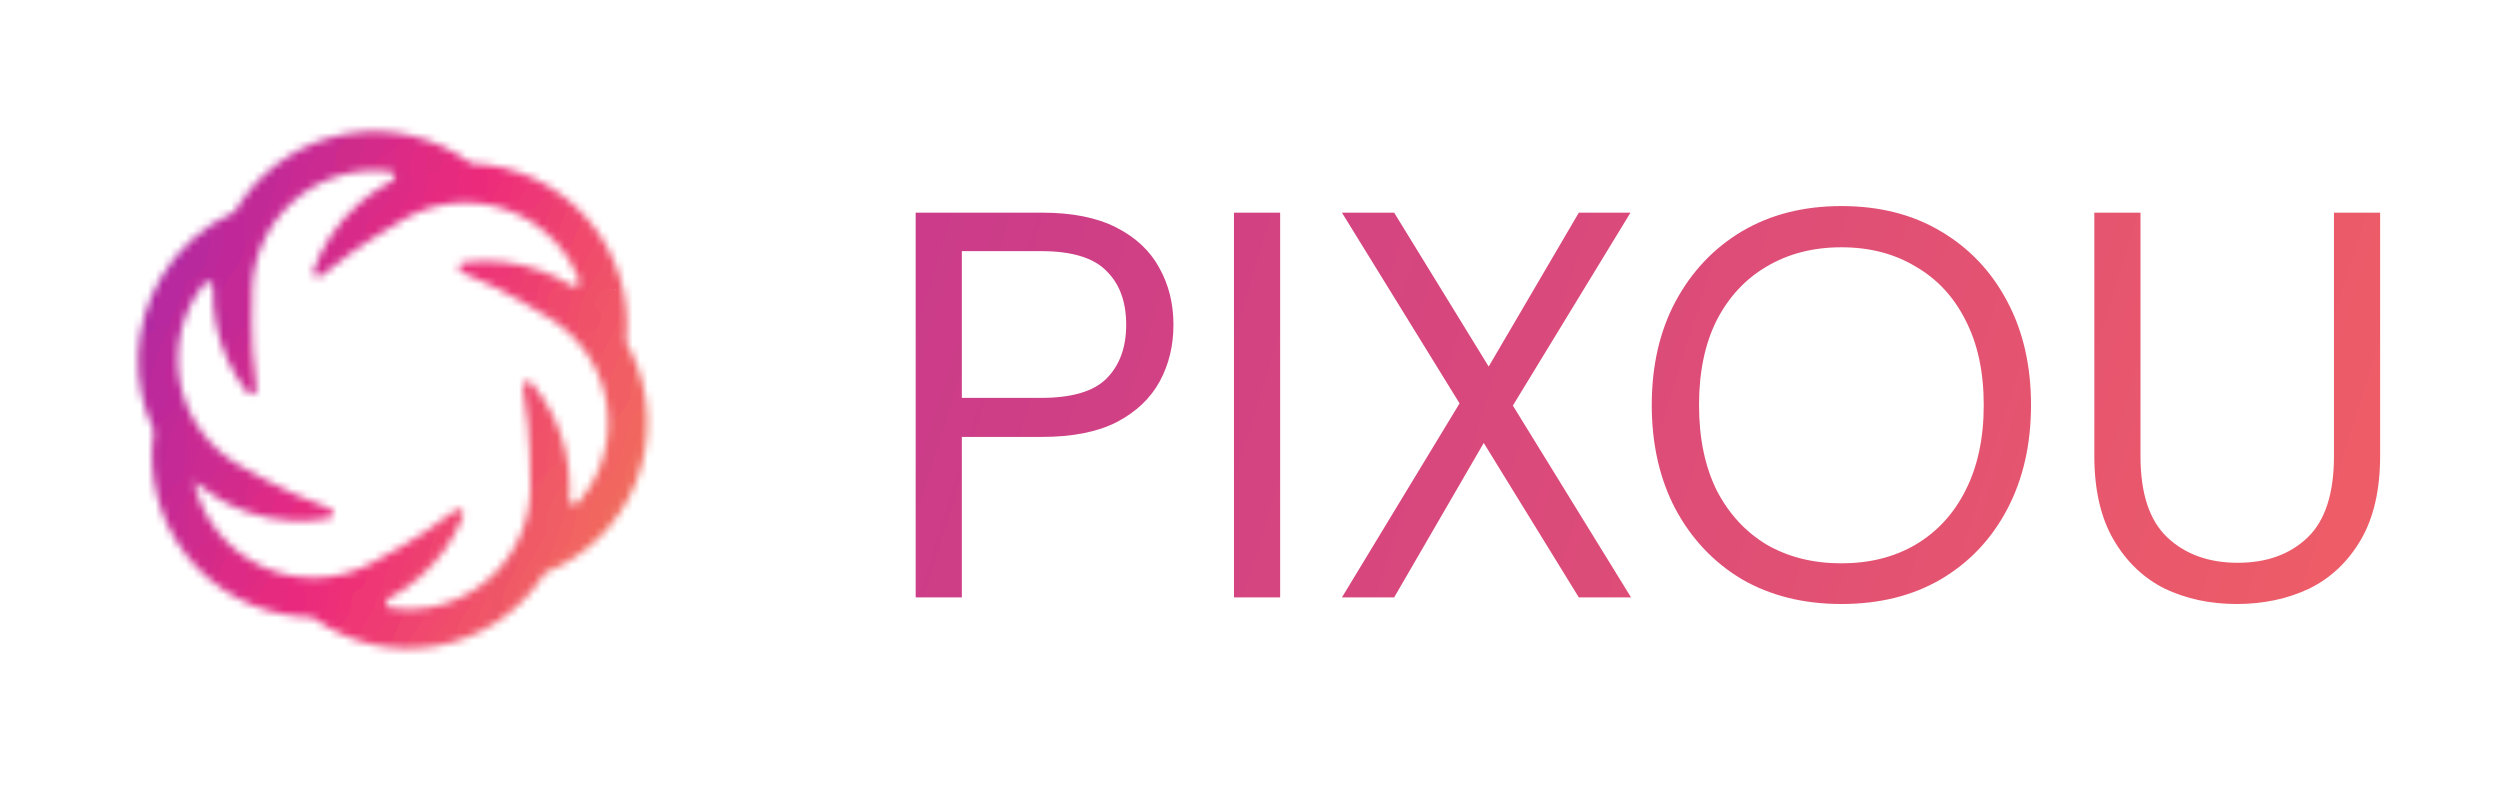 <svg width="330" height="104" viewBox="0 0 330 104" fill="none" xmlns="http://www.w3.org/2000/svg">
<path d="M120.869 78.857V28.07H137.556C141.522 28.07 144.787 28.723 147.351 30.029C149.914 31.335 151.801 33.101 153.01 35.326C154.267 37.551 154.896 40.066 154.896 42.871C154.896 45.628 154.292 48.119 153.082 50.344C151.873 52.569 149.987 54.359 147.423 55.713C144.86 57.019 141.571 57.672 137.556 57.672H126.963V78.857H120.869ZM126.963 52.521H137.411C141.474 52.521 144.352 51.674 146.045 49.981C147.786 48.24 148.657 45.87 148.657 42.871C148.657 39.824 147.786 37.454 146.045 35.761C144.352 34.02 141.474 33.149 137.411 33.149H126.963V52.521ZM162.884 78.857V28.07H168.979V78.857H162.884ZM177.135 78.857L192.662 53.246L177.135 28.07H184.028L196.507 48.385L208.406 28.07H215.226L199.699 53.536L215.298 78.857H208.406L195.854 58.47L184.028 78.857H177.135ZM243.063 79.728C238.081 79.728 233.704 78.64 229.931 76.463C226.207 74.238 223.28 71.143 221.152 67.176C219.072 63.21 218.032 58.639 218.032 53.464C218.032 48.288 219.072 43.742 221.152 39.824C223.28 35.858 226.207 32.762 229.931 30.537C233.704 28.312 238.081 27.2 243.063 27.2C248.094 27.2 252.471 28.312 256.195 30.537C259.968 32.762 262.894 35.858 264.974 39.824C267.054 43.742 268.094 48.288 268.094 53.464C268.094 58.639 267.054 63.21 264.974 67.176C262.894 71.143 259.968 74.238 256.195 76.463C252.471 78.64 248.094 79.728 243.063 79.728ZM243.063 74.359C246.788 74.359 250.052 73.537 252.858 71.892C255.712 70.199 257.912 67.805 259.46 64.71C261.056 61.566 261.854 57.817 261.854 53.464C261.854 49.111 261.056 45.386 259.46 42.291C257.912 39.195 255.712 36.825 252.858 35.181C250.052 33.488 246.788 32.641 243.063 32.641C239.339 32.641 236.05 33.488 233.196 35.181C230.391 36.825 228.19 39.195 226.594 42.291C225.046 45.386 224.272 49.111 224.272 53.464C224.272 57.817 225.046 61.566 226.594 64.71C228.19 67.805 230.391 70.199 233.196 71.892C236.05 73.537 239.339 74.359 243.063 74.359ZM295.242 79.728C291.759 79.728 288.591 79.051 285.737 77.697C282.932 76.294 280.683 74.141 278.99 71.239C277.297 68.337 276.451 64.637 276.451 60.139V28.07H282.545V60.211C282.545 65.145 283.73 68.724 286.1 70.949C288.47 73.174 291.566 74.287 295.387 74.287C299.208 74.287 302.279 73.174 304.601 70.949C306.923 68.724 308.084 65.145 308.084 60.211V28.07H314.178V60.139C314.178 64.637 313.332 68.337 311.639 71.239C309.946 74.141 307.672 76.294 304.819 77.697C301.965 79.051 298.773 79.728 295.242 79.728Z" fill="url(#paint0_linear_73_6037)"/>
<g clip-path="url(#clip0_73_6037)">
<mask id="mask0_73_6037" style="mask-type:luminance" maskUnits="userSpaceOnUse" x="18" y="17" width="68" height="69">
<path d="M20.227 56.658C20.282 56.775 20.302 56.905 20.282 57.033C19.857 59.914 20.027 62.851 20.78 65.664C21.534 68.476 22.856 71.105 24.665 73.387C26.473 75.669 28.73 77.556 31.296 78.933C33.862 80.309 36.683 81.145 39.585 81.39C40.065 81.431 40.545 81.45 41.034 81.459C41.168 81.462 41.298 81.505 41.407 81.584C43.757 83.278 46.427 84.475 49.254 85.103C52.081 85.731 55.007 85.776 57.853 85.236C60.698 84.695 63.404 83.581 65.804 81.96C68.205 80.34 70.25 78.247 71.815 75.81C71.856 75.748 71.894 75.681 71.932 75.618C74.651 74.55 77.121 72.935 79.19 70.873C81.259 68.811 82.882 66.346 83.959 63.631C85.036 60.916 85.543 58.009 85.45 55.089C85.357 52.17 84.665 49.301 83.418 46.66C83.392 46.606 83.367 46.556 83.342 46.502C83.157 46.118 82.957 45.745 82.748 45.374C82.683 45.257 82.655 45.123 82.668 44.99C82.955 42.107 82.651 39.196 81.776 36.434C80.9 33.673 79.472 31.119 77.576 28.928C75.681 26.737 73.359 24.955 70.751 23.692C68.145 22.428 65.308 21.709 62.413 21.579C62.341 21.579 62.266 21.579 62.194 21.579C59.896 19.861 57.275 18.625 54.488 17.944C51.701 17.262 48.806 17.15 45.975 17.614C43.144 18.078 40.435 19.107 38.011 20.642C35.587 22.177 33.498 24.184 31.868 26.545C31.594 26.942 31.339 27.351 31.091 27.767C31.022 27.883 30.919 27.975 30.797 28.03C26.72 29.876 23.331 32.962 21.112 36.849C17.514 43.132 17.355 50.575 20.227 56.658ZM25.611 39.421C26.001 38.741 26.44 38.09 26.925 37.474C27.325 36.965 28.137 37.282 28.115 37.927V37.948C28.006 41.226 28.654 44.485 30.01 47.472C30.718 49.026 31.609 50.489 32.665 51.83C33.086 52.366 33.949 51.983 33.844 51.309C33.477 48.943 33.076 44.72 33.298 38.118C33.367 36 33.853 33.917 34.728 31.987C35.603 30.057 36.849 28.318 38.396 26.87C39.943 25.422 41.76 24.293 43.743 23.547C45.727 22.801 47.837 22.453 49.955 22.523C50.478 22.54 50.995 22.582 51.506 22.649C52.16 22.733 52.324 23.604 51.737 23.904C51.406 24.073 51.077 24.252 50.751 24.441C49.543 25.14 48.408 25.958 47.361 26.881C45.951 28.116 44.713 29.535 43.681 31.1C42.738 32.522 41.969 34.051 41.39 35.656C41.159 36.299 41.941 36.827 42.457 36.38C44.269 34.816 47.643 32.242 53.352 28.927C55.185 27.864 57.209 27.171 59.309 26.89C61.41 26.609 63.545 26.744 65.593 27.288C67.641 27.832 69.562 28.774 71.246 30.06C72.929 31.347 74.343 32.952 75.407 34.785C75.799 35.464 76.142 36.17 76.433 36.898C76.674 37.5 75.996 38.05 75.446 37.702L75.429 37.691C74.244 36.952 72.99 36.33 71.683 35.837C69.934 35.167 68.101 34.736 66.237 34.556C64.54 34.389 62.829 34.427 61.141 34.667C60.469 34.763 60.365 35.702 61.001 35.949C63.231 36.814 67.084 38.592 72.684 42.09C74.481 43.212 76.04 44.678 77.272 46.402C78.503 48.127 79.382 50.077 79.86 52.141C80.337 54.206 80.403 56.344 80.054 58.434C79.705 60.524 78.948 62.525 77.826 64.322C77.374 65.046 76.866 65.734 76.306 66.379C76.212 66.483 76.088 66.555 75.951 66.585C75.814 66.615 75.671 66.602 75.542 66.547C75.413 66.492 75.305 66.397 75.232 66.277C75.159 66.157 75.126 66.017 75.137 65.878C75.176 65.351 75.196 64.821 75.196 64.286C75.195 61.008 74.438 57.773 72.985 54.834C72.227 53.305 71.289 51.873 70.19 50.568C69.751 50.047 68.902 50.458 69.029 51.128C69.473 53.48 70.009 57.688 70.009 64.292C70.009 68.571 68.309 72.674 65.283 75.7C62.258 78.726 58.154 80.425 53.875 80.425C53.091 80.425 52.308 80.368 51.532 80.255C50.891 80.159 50.759 79.3 51.333 78.997L51.353 78.987C54.252 77.45 56.757 75.267 58.676 72.606C59.672 71.222 60.498 69.724 61.137 68.143C61.394 67.51 60.633 66.952 60.099 67.375C58.227 68.867 54.76 71.312 48.925 74.4C46.718 75.567 44.27 76.205 41.774 76.266C39.279 76.326 36.803 75.808 34.542 74.75C32.28 73.693 30.295 72.125 28.742 70.171C27.188 68.217 26.109 65.929 25.589 63.487C25.759 63.635 25.929 63.787 26.106 63.931C27.022 64.68 27.998 65.352 29.024 65.94C30.235 66.634 31.513 67.207 32.837 67.649C34.612 68.251 36.46 68.611 38.331 68.72C40.033 68.82 41.742 68.717 43.42 68.413C44.093 68.291 44.157 67.35 43.516 67.126C41.254 66.343 37.336 64.718 31.608 61.438C27.894 59.313 25.176 55.8 24.051 51.671C22.927 47.542 23.488 43.136 25.611 39.421Z" fill="white"/>
</mask>
<g mask="url(#mask0_73_6037)">
<path d="M12.521 105.183H9.033C7.971 103.148 9.33 101.877 10.371 100.895C12.232 99.135 13.358 97.194 12.964 94.347C13.541 92.693 15.242 92.126 15.806 90.459C17.189 89.241 17.31 87.981 15.896 86.667C15.714 85.825 15.784 84.968 15.776 84.117C15.793 83.833 15.862 83.554 15.982 83.295C17.862 81.799 19.253 79.88 19.904 77.306C20 76.942 19.838 77.373 20.009 77.049C21.953 73.382 24.356 69.937 24.288 65.305C26.775 63.248 28.706 60.877 27.855 56.939C28.082 56.267 28.568 55.842 28.971 55.338C30.818 54.162 32.133 52.625 31.7 49.922C31.7 48.782 31.7 47.644 31.7 46.505C31.705 46.219 31.734 45.933 31.788 45.652C33.406 42.335 34.585 38.697 37.097 36.032C38.413 35.166 39.277 34.049 38.797 32.147C38.371 30.434 39.316 29.223 40.124 28.1C41.3 26.467 42.269 24.829 42.423 22.626C42.519 21.332 43.024 20.255 44.406 20.267C45.357 20.651 45.462 21.792 45.963 22.58C46.192 23.303 46.414 24.212 46.036 24.76C43.548 28.352 43.968 33.097 42.266 36.985C41.873 37.65 41.443 38.293 40.979 38.91C38.572 41.492 37.657 45.471 34.789 47.632C34.428 47.903 34.27 48.544 34.479 48.916C35.766 51.201 34.891 53.001 33.638 54.793C33.337 55.222 33.437 55.894 33.247 56.425C33.189 56.686 33.096 56.937 32.972 57.173C32.849 57.416 32.563 57.684 32.605 57.883C33.356 61.464 31.164 63.319 29.305 65.361C28.249 66.525 27.658 67.909 27.716 69.609C27.743 70.64 27.593 71.668 27.273 72.648C25.711 74.562 25.65 77.09 25.183 79.452C24.355 80.746 23.071 81.482 22.206 82.788C21.234 84.256 19.806 85.199 21.083 87.572C21.826 88.951 20.42 90.338 19.658 91.522C19.029 92.499 18.137 93.265 18.003 94.595C17.932 94.972 17.92 94.499 17.936 94.865C18.158 99.712 15.598 102.623 12.521 105.183Z" fill="#CF2A8E"/>
<path d="M20.491 105.183H18.498C17.578 104.126 17.671 102.858 18.373 101.867C20.249 99.217 20.51 95.879 21.503 92.858C22.743 90.976 23.605 88.87 24.04 86.659C26.069 84.546 27.624 82.199 27.756 78.834C27.852 76.378 28.293 73.998 29.969 72.125C30.881 71.083 31.496 69.816 31.751 68.455C32.079 66.972 32.587 65.566 33.412 64.372C34.631 62.626 35.418 60.614 35.706 58.504C36.054 56.071 37.56 54.316 38.745 52.398C39.135 51.766 39.815 51.528 40.531 51.822C41.754 52.964 41.281 54.367 40.908 55.687C40.609 56.749 40.056 57.72 40.112 58.896C39.689 60.934 39.142 62.88 38.108 64.684C37.258 66.167 36.707 67.909 36.854 69.794C35.279 72.103 33.061 73.994 33.109 77.367C32.691 79.521 32.164 81.592 30.747 83.242C30.225 83.85 30.013 84.798 29.883 85.588C28.827 92.222 25.106 97.327 22.442 103.038C21.977 104.041 21.072 104.387 20.491 105.183Z" fill="#DC2A86"/>
<path d="M82.268 105.183H80.275C79.233 104.002 79.506 102.75 80.236 101.593C81.627 99.393 82.563 97.342 82.502 94.245C82.444 91.326 84.716 88.72 86.087 86.043C87.335 83.604 88.817 81.252 89.255 78.374C89.43 77.217 89.876 76.166 90.364 75.237C92.315 71.508 93.581 67.368 95.684 63.738C96.141 63.123 97.187 62.984 97.124 62.003C96.932 58.879 98.89 56.691 99.633 53.983C100.121 53.119 100.67 52.306 101.039 51.34C101.381 50.442 101.936 49.714 102.959 50.314C104.098 51.77 102.746 53.279 103.032 54.754C103.512 57.442 101.741 59.376 101.007 61.564C99.631 65.668 98.286 69.911 95.881 73.484C93.07 76.756 92.513 81.216 91.233 85.283C90.44 87.8 89.163 89.952 87.735 91.985C86.74 93.403 85.99 94.724 86.942 96.523C86.789 100.41 84.477 102.76 82.268 105.183Z" fill="#F38553"/>
<path d="M39.921 105.183H36.433C35.314 102.365 37.542 100.523 38.018 98.164C38.855 94.016 41.221 90.666 42.841 86.923C43.299 85.867 43.366 84.768 43.609 83.691C43.648 83.42 43.698 83.149 43.754 82.881C44.294 81.745 45.374 80.944 45.372 79.466C45.603 77.465 47.186 76.297 47.705 74.473C49.293 72.564 50.729 70.727 50.964 67.771C51.219 64.573 52.941 61.847 54.15 58.972C54.89 58.342 55.669 58.127 56.521 58.668C57.509 59.94 57.289 61.415 56.583 62.557C55.231 64.726 54.929 67.146 54.788 69.663C54.3 71.718 52.644 73.044 52.158 75.084C51.266 78.83 49.46 81.991 47.87 85.349C46.732 87.75 45.403 90.189 44.54 92.732C43.373 96.179 41.73 99.454 41.155 103.152C41.005 104.12 40.464 104.614 39.921 105.183Z" fill="#EF3775"/>
<path d="M45.401 -0.089H47.395C48.891 2.28 48.547 6.45 46.47 8.938C44.89 10.829 43.455 12.7 43.582 15.54C43.594 15.808 43.496 16.157 43.32 16.322C39.686 19.728 39.253 25.181 37.108 29.54C35.718 32.364 34.965 35.77 33.51 38.71C33.425 40.299 33.773 41.959 32.92 43.422C32.732 43.668 32.485 43.862 32.201 43.985C31.445 44.221 30.769 44.055 30.184 43.452C28.903 41.966 27.975 40.323 28.441 38.086C29.182 35.61 30.901 33.803 31.883 31.49C34.226 28.057 35.315 23.972 36.411 19.903C36.661 18.976 37.105 18.183 37.418 17.311C39.577 15.409 39.833 12.724 39.732 9.89C39.782 9.62 39.878 9.36 40.016 9.122C42.184 7.009 44.709 5.175 44.538 1.254C44.514 0.702 45.072 0.329 45.401 -0.089Z" fill="#C52996"/>
<path d="M102.196 -0.089H104.189C105.539 2.036 105.54 4.481 104.142 6.611C103.699 7.284 103.129 7.852 102.936 8.709C102.88 8.993 102.783 9.267 102.648 9.523C101.551 10.927 99.791 12.004 100.872 14.477C101.047 14.878 100.805 15.419 100.593 15.831C98.743 19.413 97.507 23.394 95.243 26.71C94.624 27.63 94.145 28.638 93.823 29.7C93.104 32.005 92.44 34.33 91.919 36.711C90.879 38.657 89.998 40.487 89.71 42.985C89.422 45.544 87.987 48.257 85.1 48.754C84.697 48.721 84.321 48.533 84.054 48.229C83.492 47.358 83.477 46.447 84.02 45.587C85.693 42.944 85.679 39.449 87.4 36.831C87.538 36.623 87.516 36.282 87.556 36.001C89.262 33.88 89.624 31.075 90.437 28.498C91.934 24.247 92.746 19.606 95.744 16.213C96.257 15.899 96.956 15.577 96.992 14.929C97.245 10.703 100.11 7.726 100.97 3.797C101.264 2.469 101.025 0.886 102.196 -0.089Z" fill="#F26362"/>
<path d="M96.218 63.99C96.383 65.648 95.552 66.992 94.854 68.183C93.132 71.116 91.632 74.159 90.716 77.523C89.328 82.623 86.794 86.997 84.282 91.389C83.411 92.91 83.04 94.27 83.764 96.155C84.787 98.812 82.243 99.996 81.39 101.87C80.892 102.964 80.204 103.863 80.278 105.18H77.286C75.654 103.311 77.133 101.627 77.927 100.488C79.294 98.528 79.988 96.57 79.767 94.124C82.958 90.174 84.094 84.8 86.873 80.555C87.532 79.55 87.376 78.184 87.511 76.966C87.781 74.748 89.559 73.594 90.311 71.737C91.668 68.384 92.08 64.609 93.744 61.383C94.394 60.531 95.07 59.75 96.193 60.23C97.533 61.474 96.875 62.732 96.218 63.99Z" fill="#F38155"/>
<path d="M85.257 -0.089H88.246C88.412 0.101 88.507 0.342 88.515 0.594C87.932 1.899 86.773 3.072 87.799 4.748C87.537 6.595 87.057 8.334 85.903 9.734C85.068 10.472 84.523 11.484 84.367 12.587C83.924 16.191 81.513 18.498 80.237 21.518C79.034 24.385 77.651 27.205 77.113 30.396C76.486 33.105 75.878 35.816 73.95 37.808C73.173 38.611 73.522 39.741 73.512 40.754C73.359 43.071 72.56 44.99 70.89 46.374C69.942 46.566 69.275 47.614 68.239 47.556C68.03 47.543 67.826 47.487 67.638 47.393C67.451 47.299 67.285 47.169 67.149 47.009C66.443 44.73 67.948 43.05 68.578 41.247C69.276 39.249 70.019 37.269 70.691 35.241C72.026 31.216 73.652 27.315 75.424 23.506C78.81 19.07 80.85 13.844 82.195 8.211C84.103 5.874 84.38 2.747 85.257 -0.089Z" fill="#EF4470"/>
<path d="M32.448 38.245C34.592 35.172 35.312 31.338 36.714 27.867C37.439 26.07 38.51 24.415 38.468 22.297C38.468 22.111 38.462 21.857 38.559 21.746C41.393 18.489 42.31 13.901 44.435 10.319C46.44 6.932 47.711 3.891 47.394 -0.082H51.377C52.509 1.707 52.639 3.471 50.965 4.864C49.246 6.293 49.062 8.741 47.808 10.546C44.684 15.041 42.605 20.263 41.385 25.885C41.344 26.071 41.341 26.298 41.228 26.42C39.032 28.821 38.504 32.014 38.009 35.234C37.057 35.958 36.589 37.203 35.684 38.007C34.604 38.966 33.599 39.374 32.448 38.245Z" fill="#C92993"/>
<path d="M39.921 105.183C39.849 101.135 42.05 97.862 42.802 94.091C42.964 93.278 43.232 92.289 43.751 91.81C46.414 89.351 46.299 85.245 48.249 82.29C50.73 78.533 51.069 73.376 53.869 69.71C54.59 68.492 53.277 65.861 55.86 65.93C56.396 66.201 56.765 66.671 57.05 67.243C57.953 69.982 55.926 71.554 55.122 73.614C54.111 75.03 53.378 76.551 53.315 78.469C53.288 79.498 53.004 80.503 52.488 81.393C51.089 83.802 49.341 85.987 49.031 89.108C48.912 90.317 47.747 91.028 47.064 91.969C46.356 92.939 45.638 93.942 45.581 95.168C45.389 99.379 42.975 102.16 40.911 105.182L39.921 105.183Z" fill="#EF3B73"/>
<path d="M37.431 34.811C37.323 33.775 38.08 32.716 37.018 31.666C36.337 30.994 37.333 30.334 37.776 29.918C39.469 28.329 40.601 26.497 40.445 23.84C40.34 22.033 41.669 21.001 42.35 19.629C44.164 15.973 45.12 11.843 47.751 8.585C48.917 7.145 48.938 4.588 50.977 3.434C51.847 2.941 51.293 1.129 51.38 -0.086H52.376C53.651 1.3 53.404 2.75 52.907 4.543C52.124 7.365 50.347 9.509 49.428 12.194C49.327 12.956 49.044 13.607 48.538 14.115C46.267 15.221 45.657 17.662 44.947 20.026C44.815 20.234 44.627 20.4 44.406 20.506C43.337 24.098 42.35 27.729 39.758 30.385C39.459 30.692 39.661 31.25 39.786 31.73C40.602 34.77 40.255 35.45 37.434 36.531C36.98 35.956 37.079 35.384 37.431 34.811Z" fill="#CB2A91"/>
<path d="M20.491 -0.088H22.484C24.043 1.745 23.14 3.124 22.314 5.097C21.088 8.026 18.486 10.406 19.007 14.182C18.97 15.526 18.342 16.443 17.391 17.127C15.365 18.036 14.395 19.924 14.491 22.236C14.579 24.362 14.127 26.11 13.204 27.89C12.409 29.427 11.86 31.105 11.415 32.87C11.011 34.48 10.59 36.853 8.141 35.819C7.757 33.759 7.196 31.712 7.808 29.584C9.672 27.45 10.989 25.094 10.564 21.836C10.404 20.607 10.819 19.435 11.621 18.489C12.256 17.734 12.725 16.846 12.733 15.735C13.243 12.65 14.626 9.989 16.408 7.787C18.299 5.447 19.317 2.66 20.491 -0.088Z" fill="#9D29AF"/>
<path d="M30.954 105.183H28.463C27.35 103.82 27.539 102.508 28.57 101.225C29.164 100.725 29.799 100.183 30.477 99.966C31.671 99.582 32.311 98.225 32.158 97.469C31.239 92.918 34.59 90.075 35.304 86.222C35.694 84.127 37.304 83.047 38.281 81.441C38.843 80.513 39.273 79.487 39.676 78.449C40.897 77.009 41.158 74.94 42.179 73.36C42.767 72.451 43.248 71.396 44.49 72.043C45.15 74.002 43.955 75.596 43.648 77.36C43.347 79.094 42.502 80.662 42.152 82.404C41.807 87.252 37.749 89.885 36.737 94.351C36.6 94.983 36.416 95.603 36.185 96.207C35.775 100.227 34.021 103.21 30.954 105.183Z" fill="#EB2B7B"/>
<path d="M40.917 105.183C41.029 104.447 40.91 103.434 41.294 103.02C43.749 100.34 43.833 96.336 45.44 93.356C47.484 89.568 48.39 85.03 51.247 81.804C52.032 80.916 52.346 79.776 52.409 78.467C52.505 76.459 53.047 74.592 54.371 73.144C55.096 73.582 55.104 74.403 55.2 75.178C55.848 79.272 53.375 82.219 52.274 85.668C52.208 85.942 52.13 86.213 52.049 86.482C51.475 87.405 51.153 88.463 51.115 89.55C47.775 94.26 46.652 100.411 43.406 105.183H40.917Z" fill="#EE3E71"/>
<path d="M58.355 105.183H55.365C54.43 103.992 55.122 102.577 55.534 101.761C57.416 98.033 58.208 93.715 60.358 90.169C61.871 87.672 62.15 84.537 63.708 82.084C64.557 80.969 65.536 79.995 66.358 78.842C67.043 78.519 67.702 78.554 68.319 79.047C68.631 79.372 68.777 79.787 68.799 80.262C67.908 84.313 66.607 88.123 64.058 91.251C63.578 91.837 63.023 92.509 63.078 93.467C63.053 93.74 63.011 94.012 62.952 94.28C61.871 96.075 60.815 97.88 61.094 100.234C61.015 102.499 59.759 103.895 58.355 105.183Z" fill="#F15966"/>
<path d="M20.491 105.182C20.948 103.262 22.007 101.661 22.7 99.906C24.53 95.254 28.583 91.886 28.625 86.18C28.634 85.058 29.218 83.699 29.919 82.874C31.317 81.225 31.824 79.179 32.451 77.148C32.884 77.176 33.219 77.408 33.462 77.81C33.794 78.528 33.661 79.31 33.701 80.07C33.737 81.131 33.555 82.189 33.166 83.177C32.056 84.512 31.279 85.939 31.392 87.955C31.465 89.27 31.042 90.721 30.246 91.628C28.571 93.54 28.209 95.868 28.099 98.365C26.531 100.478 25.818 103.279 23.982 105.183L20.491 105.182Z" fill="#E12A83"/>
<path d="M64.332 105.183H60.347C59.347 102.399 61.355 100.743 62.228 98.674C63.606 95.4 65.721 92.51 66.132 88.735C66.462 87.178 67.295 85.867 67.743 84.366C68.491 83.008 69.441 81.812 70.103 80.379C70.627 79.238 71.434 78.722 72.561 79.365C72.885 79.694 73.021 80.153 73.211 80.576C73.432 81.537 73.237 82.443 72.98 83.345C72.058 84.76 70.948 86.08 71.233 88.094C71.272 88.362 71.168 88.72 70.989 88.878C68.589 91.006 68.503 94.497 67.219 97.276C66.46 98.486 64.986 99.293 65.533 101.246C65.027 102.518 65.347 104.118 64.332 105.183Z" fill="#F26262"/>
<path d="M51.377 86.302V85.726C53.421 83.837 53.67 80.77 54.995 78.402C55.399 77.68 55.5 76.731 56.54 77.081C56.865 77.369 57.03 77.769 57.145 78.205C57.748 79.948 57.033 81.314 56.222 82.688C55.395 84.086 54.25 85.273 53.96 87.039C52.685 89.576 51.595 92.173 51.079 95.101C50.559 98.058 48.294 99.873 47.034 102.382C46.563 103.322 46.151 104.411 45.402 105.178H43.406C43.422 104.8 43.316 104.334 43.468 104.054C45.807 99.749 45.721 93.942 49.735 90.649C50.081 90.361 50.173 89.667 50.384 89.163C51.044 88.36 50.719 87.1 51.377 86.302Z" fill="#EF4370"/>
<path d="M50.383 105.183H46.398C45.225 102.904 47.33 101.688 48.074 100.757C50.96 97.149 51.48 92.536 52.901 88.309C54.665 84.771 57.249 81.751 58.051 77.594C58.213 77.37 58.427 77.19 58.675 77.068C59.366 76.816 60 76.911 60.562 77.458C62.002 80.02 60.07 81.757 59.2 83.542C57.324 87.383 56.127 91.552 54.59 95.546C54.136 96.721 53.652 97.927 53.261 99.156C52.442 101.253 51.281 103.138 50.383 105.183Z" fill="#F04A6D"/>
<path d="M64.333 82.299C64.444 84.738 63.005 86.579 62.119 88.461C59.566 93.892 57.758 99.689 55.365 105.183H53.874C52.609 103.187 53.248 101.369 54.45 99.805C55.303 98.694 55.644 97.582 55.367 96.178C55.368 95.743 55.446 95.312 55.597 94.904C56.75 93.61 57.47 91.913 58.601 90.582C60.004 88.934 59.729 86.816 59.727 84.782C59.806 84.523 59.93 84.279 60.093 84.062C61.388 83.079 62.103 81.611 62.763 80.053C63.172 79.093 63.486 77.782 64.876 78.229C66.188 79.844 65.36 81.088 64.333 82.299Z" fill="#F05568"/>
<path d="M44.405 83.442C44.346 86.652 43.428 89.465 41.552 91.881C39.935 93.965 40.048 96.944 38.678 99.242C37.635 100.99 37.164 103.186 36.434 105.183H34.441C33.64 104.222 33.639 103.047 34.233 102.095C35.349 100.305 35.724 98.206 36.396 96.224C36.951 93.668 37.607 91.196 39.284 89.221C40.361 87.954 41.387 86.623 41.51 84.651C41.581 83.516 42.291 82.826 43.359 82.793C43.777 82.858 44.1 83.132 44.405 83.442Z" fill="#EE3277"/>
<path d="M28.463 -0.088H29.957C31.862 2.083 30.821 4.4 30.124 6.634C29.89 7.383 29.273 7.978 29.179 8.843C27.847 11.931 27.282 15.469 25.085 18.062C23.037 19.031 22.513 21.186 21.982 23.343C21.841 23.594 21.641 23.806 21.399 23.961C20.701 24.298 20.046 24.221 19.432 23.71C18.453 22.33 19.002 21.021 19.572 19.715C21.804 15.961 22.175 11.065 25.345 7.807C26.585 6.53 27.014 4.342 27.337 2.371C27.5 1.379 27.814 0.566 28.463 -0.088Z" fill="#AA29A6"/>
<path d="M20.491 -0.088C21.061 2.956 19.569 5.266 18.09 7.306C16.177 9.954 14.825 12.907 13.515 15.927C12.815 16.941 12.451 18.675 10.778 17.61C9.906 16.037 10.515 14.564 11.016 13.082C11.357 12.126 11.637 11.149 11.857 10.158C12.504 8.654 13.441 7.344 13.915 5.705C14.228 4.622 14.983 3.814 16.06 3.598C16.85 3.481 17.544 3.225 17.494 2.076C17.449 1.109 17.935 0.492 18.497 -0.092L20.491 -0.088Z" fill="#9929B3"/>
<path d="M88.246 0.481V-0.096H91.236C92.723 1.888 91.357 3.436 90.589 5.014C89.156 7.962 87.196 10.631 87.072 14.233C86.343 16.807 85.031 19.012 83.697 21.203C82.803 22.539 82.143 24.46 80.16 23.07C79.697 22.398 79.579 21.641 80.1 21.006C82.885 17.623 83.67 13.115 85.257 9.059C85.921 7.534 86.586 6.008 87.25 4.482C87.144 3.011 87.575 1.709 88.246 0.481Z" fill="#F0496E"/>
<path d="M78.282 -0.088H81.272C82.018 1.501 81.185 2.961 80.99 4.472C80.642 5.998 79.634 7.059 78.935 8.34C77.909 10.22 76.548 11.859 76.698 14.438C76.8 16.223 75.495 17.648 74.422 18.695C73.557 19.54 73.137 20.586 72.493 21.525C72.013 21.897 71.533 22.057 71.016 21.621C70.695 21.27 70.486 20.831 70.415 20.36C70.344 19.89 70.415 19.409 70.619 18.979C71.448 17.271 71.369 15.305 72.006 13.566C73.955 9.656 75.907 5.743 77.288 1.503C77.498 0.843 77.904 0.402 78.282 -0.088Z" fill="#EF3675"/>
<path d="M28.463 -0.088C28.64 3.803 27.776 7.135 25.036 9.777C23.892 10.883 22.854 12.345 22.816 14.359C22.775 16.589 20.799 17.816 20.49 19.936C19.51 20.629 19.004 19.997 18.606 19.052C18.574 17.238 19.514 15.742 19.855 14.049C20.951 10.524 23.83 8.012 24.158 4.048C24.331 2.558 24.269 0.97 25.469 -0.088H28.463Z" fill="#A729A9"/>
<path d="M35.435 -0.088H36.932C38.276 1.434 38.166 2.936 37.118 4.671C36.07 6.405 35.604 8.603 34.015 9.97C33.456 10.45 33.516 11.314 33.515 12.071C33.478 12.679 33.29 13.268 32.968 13.785C31.974 14.464 31.336 15.492 30.738 16.611C30.199 17.62 29.701 18.791 28.44 18.887C28.233 18.886 28.03 18.843 27.841 18.761C27.652 18.678 27.482 18.558 27.341 18.407C26.55 15.066 27.939 12.252 29.038 9.38C29.297 8.702 29.692 8.084 29.978 7.41C30.746 6.332 31.332 5.087 32.146 4.041C34.176 3.65 34.18 1.118 35.435 -0.088Z" fill="#B328A1"/>
<path d="M58.355 -0.088H60.347C60.838 0.348 61.186 0.923 61.345 1.56C61.504 2.197 61.468 2.867 61.24 3.483C60.28 6.124 59.732 9.116 57.399 10.824C56.253 11.841 55.243 12.734 55.202 14.806C55.167 16.493 53.789 17.886 53.167 19.512C53.032 19.746 52.856 19.953 52.645 20.122C51.572 20.862 50.961 23.003 49.188 21.658C48.651 20.421 49.309 19.556 49.831 18.576C51.198 16.007 52.308 13.303 52.652 10.267C53.11 8.114 54.487 6.634 55.595 4.956C57.038 3.649 57.03 1.299 58.355 -0.088Z" fill="#D82989"/>
<path d="M85.257 -0.088C85.904 3.339 84.419 6.154 83.264 9.065C82.038 10.529 80.779 11.908 80.763 14.222C80.752 15.693 79.394 16.44 78.855 17.672C78.045 18.268 77.438 19.4 76.243 18.976C76.047 18.792 75.895 18.565 75.8 18.313C76.728 14.062 76.984 9.461 80.505 6.556C81.317 5.884 81.737 4.819 82.192 3.816C83.293 2.804 83.03 0.834 84.261 -0.088H85.257Z" fill="#EF3F71"/>
<path d="M24.476 79.438C24.424 76.705 24.273 73.937 26.47 72C27.12 71.616 27.554 70.838 27.535 70.184C27.448 67.253 29.063 65.525 30.696 63.764C31.917 62.448 32.617 60.98 31.984 58.963C31.724 58.129 32.012 57.287 32.448 56.553C32.901 56.051 32.47 55.181 32.961 54.744C34.593 53.287 35.704 51.855 34.823 49.078C34.309 47.463 35.756 46.459 37.694 46.705C37.987 47.039 38.116 47.462 38.203 47.91C38.7 50.399 38.507 52.595 37.281 54.96C35.4 58.592 34.545 62.835 32.722 66.544C32.35 68.98 30.758 70.615 29.675 72.581C28.88 74.022 27.875 75.488 28.028 77.191C28.378 81.082 26.219 83.625 24.642 86.51C24.035 87.052 23.576 87.919 22.625 87.709C20.486 86.812 20.139 85.788 21.424 83.883C22.434 82.39 23.641 81.082 24.476 79.438Z" fill="#D32A8A"/>
<path d="M16.506 77.721V76.005C17.228 74.18 18.009 72.416 19.438 71.146C20.116 70.545 20.515 69.742 20.546 68.705C20.607 66.643 21.389 64.864 22.274 63.135C23.99 60.9 23.017 57.943 23.836 55.468C25.536 53.419 26.745 51.039 27.791 48.467C28.655 46.335 30.271 44.778 31.945 43.397H32.442C32.989 44.16 32.783 44.923 32.442 45.687V46.258C31.551 50.09 30.137 53.514 28.025 56.784C26.781 58.716 26.534 61.687 25.624 64.104C25.298 64.695 24.745 65.106 24.592 65.832C24.105 71.109 20.422 74.677 19.023 79.49C18.713 80.546 18.158 82.083 16.635 81.951C15.692 81.225 15.879 80.262 16.326 79.358C16.606 78.8 17.051 78.363 16.506 77.721Z" fill="#C92992"/>
<path d="M37.43 46.826C36.028 47.571 34.944 48.459 36.047 50.475C36.68 51.635 35.997 52.396 35.382 53.191C34.464 54.384 33.092 55.048 32.448 56.552C32.352 55.24 32.736 54.172 33.56 53.232C34.409 52.263 34.82 51.216 33.581 50.142C32.727 49.403 32.813 48.185 33.458 47.656C36.474 45.166 37.578 40.862 40.42 38.245C42.072 41.078 40.514 45.553 37.43 46.826Z" fill="#D2298C"/>
<path d="M16.506 83.442V81.723C17.42 81.204 17.658 80.099 17.953 79.179C19.506 74.281 22.617 70.393 24.478 65.703C24.643 65.419 24.809 65.419 24.975 65.703C24.582 66.582 24.566 67.476 24.644 68.468C24.813 70.614 24.501 72.635 22.895 74.112C21.53 75.367 21.219 77.338 20.485 79.014C19.601 81.034 18.404 82.644 16.506 83.442Z" fill="#CB2A91"/>
<path d="M37.431 46.826C39.276 44.356 40.775 41.725 40.42 38.244C40.49 37.476 40.821 36.899 41.416 36.528C42.924 35.273 43.732 33.794 43.254 31.472C42.84 29.455 43.99 28.262 45.768 28.501C46.843 30.848 46.846 33.321 45.828 35.577C44.771 37.92 43.826 40.39 42.171 42.328C41.438 43.185 41.36 44.355 41.018 45.416C40.442 47.228 39.674 49.085 37.428 47.971L37.431 46.826Z" fill="#D42A8A"/>
<path d="M24.477 79.438C24.605 81.778 23.309 83.279 22.054 84.787C21.231 85.777 20.988 86.545 22.484 86.875C22.877 87.451 22.929 88.019 22.484 88.591C21.248 89.161 20.899 90.671 20.041 91.645C19.168 92.634 18.429 93.828 17.004 93.741C17.799 92.66 18.669 91.64 19.366 90.482C20.071 89.309 21.167 88.165 19.57 86.608C18.761 85.82 19.454 84.568 20.021 83.823C21.319 82.134 22.575 80.339 24.477 79.438Z" fill="#D2298C"/>
<path d="M48.391 11.927C49.406 12.078 49.794 10.425 50.881 10.783C51.842 11.861 50.964 13.107 51.127 14.259C50.236 16.353 49.582 18.564 48.647 20.645C48.126 21.797 47.456 22.613 46.478 23.166C46.067 23.244 45.71 23.116 45.401 22.797C44.334 22.457 44.428 21.453 44.405 20.509V19.933C45.317 17.652 46.691 15.707 47.893 13.64C48.311 13.168 48.386 12.562 48.391 11.927Z" fill="#CF2B8B"/>
<path d="M45.401 22.797H46.398C48.759 22.238 48.668 23.809 48.276 25.643C47.59 26.957 47.198 28.664 45.401 28.517C44.33 29.006 43.307 29.947 43.798 31.206C45.018 34.328 43.27 35.391 41.416 36.531C41.68 36.051 42.177 35.571 42.17 35.091C42.109 30.584 44.469 26.94 45.401 22.797Z" fill="#D32A8C"/>
<path d="M32.448 56.553C32.747 60.612 32.577 64.472 29.27 67.116C28.446 67.776 28.575 68.955 28.328 69.932C28.063 70.988 27.398 71.674 26.47 71.998C26.845 67.669 28.217 63.979 31.469 61.429C32.03 60.989 31.93 60.254 31.583 59.632C30.782 58.196 31.538 57.35 32.448 56.553Z" fill="#D22A8C"/>
<path d="M24.975 63.99C26.018 59.54 27.526 55.314 30.01 51.659C31.129 50.013 30.664 47.471 32.448 46.254V50.259C31.635 52.292 31.123 54.534 29.459 55.98C29.127 56.364 28.795 56.746 28.463 57.125C27.812 58.101 28.137 59.281 27.939 60.343C27.596 62.177 27.302 64.218 24.975 63.99Z" fill="#CB2A91"/>
<path d="M32.448 45.682C32.448 44.918 32.448 44.155 32.448 43.392C32.448 41.676 32.448 39.96 32.448 38.245C34.705 38.245 35.934 36.27 37.43 34.811V36.528C35.767 39.577 34.475 42.891 32.448 45.682Z" fill="#CA2991"/>
<path d="M24.975 63.99C26.485 63.642 26.749 62.271 26.975 60.835C27.193 59.46 27.302 58.009 28.463 57.125C30.326 61.606 27.643 63.655 24.975 65.706H24.477C24.643 65.134 24.808 64.562 24.975 63.99Z" fill="#CC2A91"/>
<path d="M29.458 55.98C30.559 54.144 30.476 51.494 32.448 50.259C32.604 52.96 31.898 55.067 29.458 55.98Z" fill="#CC2A91"/>
<path d="M39.423 58.841C38.874 58.15 39.014 57.454 39.457 56.806C40.444 55.365 40.468 53.683 40.418 51.975C39.176 50.337 39.209 48.758 40.103 46.79C41.995 42.647 44.147 38.627 46.545 34.754C47.534 33.155 46.973 31.19 47.763 29.598C49.471 27.468 51.393 25.53 51.261 22.168C51.226 21.244 51.788 20.192 52.376 19.364C52.869 18.392 53.611 17.649 54.229 16.795C54.865 15.916 55.723 15.739 56.597 16.49C56.933 17.025 57.004 17.611 56.858 18.241C55.725 19.861 54.529 21.419 55.277 23.799C55.49 24.479 55.335 25.407 54.897 25.962C53.09 28.254 52.599 31.089 52.202 33.987C52.106 34.65 51.774 35.207 51.475 35.771C48.918 38.231 49.312 42.493 47.365 45.124C44.586 48.869 44.329 54.105 41.27 57.569C40.672 58.026 40.152 58.634 39.423 58.841Z" fill="#DC2A85"/>
<path d="M48.39 29.662C48.494 32.526 48.633 35.328 45.923 37.056C45.027 37.628 44.717 39.047 44.483 40.26C44.338 40.998 44.348 41.844 43.786 42.325C40.932 44.761 40.102 48.099 40.425 51.979C38.419 54.39 36.487 56.756 36.258 60.43C36.162 62.037 35.504 63.737 34.234 64.874C33.193 65.805 33.116 67.379 32.453 68.567C32.11 67.991 32.097 67.423 32.453 66.849C32.277 63.229 34.24 60.422 35.45 57.42C36.693 54.338 37.729 51.392 37.435 47.971C39.272 47.156 40.499 45.846 40.582 43.383C40.605 42.683 40.916 41.771 41.37 41.349C44.996 37.988 45.631 33.444 45.404 28.517L47.397 25.657C48.417 25.046 48.797 25.801 49.105 26.713C49.36 27.849 49.067 28.818 48.39 29.662Z" fill="#D82A89"/>
<path d="M32.449 66.85V68.567C32.48 69.942 32.393 71.448 31.328 72.172C28.941 73.789 28.639 76.535 28.582 79.108C28.525 81.701 27.252 83.542 26.53 85.722C26.152 86.862 25.323 86.868 24.478 86.874C24.311 86.746 24.256 86.618 24.312 86.49C24.366 86.362 24.421 86.298 24.477 86.298C24.491 85.92 24.375 85.433 24.538 85.182C27.528 80.63 27.38 74.709 29.643 69.854C30.268 68.521 32.006 68.467 32.449 66.85Z" fill="#D72A87"/>
<path d="M39.423 58.84C39.494 58.072 39.824 57.496 40.42 57.124C41.343 57.525 41.476 58.489 41.654 59.415C42.377 62.788 41.187 65.512 39.432 68.045C38.255 68.782 38.342 71.301 36.368 70.926C36.145 70.505 36.136 70.099 36.434 69.714C35.551 68.012 36.015 66.168 36.74 64.84C37.794 62.901 38.347 60.724 39.423 58.84Z" fill="#E12985"/>
<path d="M36.434 69.711V70.855C36.8 73.529 34.945 77.179 32.947 77.721L32.449 77.144C32.086 73.474 33.995 71.405 36.434 69.711Z" fill="#DE2A82"/>
<path d="M8.534 35.956C10.829 31.662 13.554 27.586 13.187 22.083C13.014 19.496 14.834 16.994 17.004 16.505C18.259 17.675 17.118 19.059 17.262 20.327C17.421 22.833 17.083 25.148 15.668 27.219C14.391 29.084 13.709 31.195 13.363 33.638C12.969 36.46 10.913 38.446 9.483 40.722C9.379 41.126 9.316 41.541 9.234 41.952C8.741 43.957 7.402 45.181 6.115 46.476C4.998 47.601 3.947 48.693 4.885 50.774C5.252 51.587 5.318 53.27 3.549 52.548C3.47 52.086 3.532 51.404 3.288 51.197C0.859 49.136 2.064 47.517 3.829 46.231C6.501 44.286 6.032 41.079 6.538 38.245C6.503 36.675 7.077 35.807 8.534 35.956Z" fill="#A129AD"/>
<path d="M95.221 73.143C95.78 73.266 96.112 73.648 96.218 74.288C96.88 75.093 96.718 75.858 96.433 76.881C95.179 81.382 92.563 85.224 91.815 89.991C91.534 91.781 89.31 92.539 89.31 94.734C89.193 95.538 88.925 96.229 88.242 96.601C87.579 96.159 86.915 96.159 86.25 96.601C84.329 95.673 84.344 94.515 85.716 92.842C89.353 88.408 91.116 82.906 92.298 77.087C92.671 75.254 93.672 73.895 95.221 73.143Z" fill="#F38951"/>
<path d="M54.37 59.413C54.497 61.068 54.206 62.516 53.204 63.839C52.163 65.215 51.723 67.093 51.56 68.774C51.297 71.489 50.003 73.218 48.391 74.861C47.691 74.341 47.648 73.542 47.694 72.707C49.533 69.339 49.344 65.244 50.672 61.692C50.911 60.596 51.393 59.687 52.146 58.964C52.518 58.705 52.926 58.645 53.352 58.681C53.569 58.708 53.777 58.789 53.955 58.917C54.132 59.045 54.275 59.215 54.37 59.413Z" fill="#EE3478"/>
<path d="M55.864 66.278C53.994 66.5 54.704 68.695 53.871 69.71C53.818 67.331 54.07 65.073 55.437 63.107C56.285 61.889 56.449 60.377 56.362 58.841C56.044 58.496 55.934 58.066 55.964 57.575C56.348 56.461 56.688 55.31 57.353 54.373C57.955 53.527 58.697 53.044 59.658 53.709C60.736 55.613 60.37 57.694 59.588 59.384C58.495 61.757 57.205 64.053 55.864 66.278Z" fill="#EE3973"/>
<path d="M48.391 72.572V74.86C48.376 76.062 48.534 77.309 47.184 77.856C46.319 78.203 46.435 79.18 46.397 80.01C45.812 80.882 45.256 81.834 44.092 81.083C43.261 77.863 44.717 75.346 46.029 72.782C46.775 72.101 47.553 71.883 48.391 72.572Z" fill="#EE3176"/>
<path d="M56.362 57.696V58.841L54.369 59.417H53.372C52.22 56.59 53.733 53.457 56.476 52.992C56.72 53.207 56.906 53.48 57.017 53.785C57.105 55.153 56.939 56.467 56.362 57.696Z" fill="#F03277"/>
<path d="M44.405 81.154L46.397 80.01C46.205 81.396 45.34 82.165 44.405 82.871C44.093 82.605 43.991 82.239 44.021 81.814C44.078 81.56 44.212 81.329 44.405 81.154Z" fill="#EE3277"/>
<path d="M44.405 81.723V83.442H43.407C42.922 82.243 43.265 81.68 44.405 81.723Z" fill="#EE3176"/>
<path d="M32.448 31.951C32.477 34.691 29.994 35.857 29.459 38.244C29.154 42.086 27.25 44.988 25.243 47.839C24.675 48.961 24.763 50.201 24.69 51.43C24.532 53.987 22.552 56.35 20.403 56.676C20.349 56.605 20.241 56.52 20.25 56.461C20.844 52.769 20.488 49.007 22.267 45.403C24.629 40.601 28.116 36.425 28.86 30.589C29.098 28.64 29.76 26.396 32.171 26.328C32.434 26.413 32.667 26.571 32.843 26.784C33.861 28.623 32.873 30.258 32.448 31.951Z" fill="#C02899"/>
<path d="M32.448 31.95V26.801C32.656 22.889 33.873 19.457 36.193 16.57C36.544 16.134 37.039 16.043 37.55 16.174C38.103 16.52 38.356 16.969 37.928 17.647C36.835 22.419 36.03 27.324 33.233 31.321C33.041 31.594 32.713 31.744 32.448 31.95Z" fill="#C12996"/>
<path d="M31.95 43.394C30.08 46.947 28.251 50.536 26.302 54.035C25.945 54.676 25.099 54.96 24.477 55.408C24.11 55.164 23.924 54.787 23.863 54.316C23.918 53.577 24.041 52.844 24.231 52.128C24.016 48.105 26.408 45.817 28.627 43.406C29.142 42.847 29.748 42.617 30.451 42.816L31.95 43.394Z" fill="#C52994"/>
<path d="M30.456 42.822C29.237 44.24 28.072 45.727 26.784 47.059C25.497 48.391 25.096 50.246 24.48 51.976C23.983 50.49 23.983 48.884 24.48 47.399C24.566 47.034 24.555 46.563 24.756 46.322C26.732 43.939 28.152 41.136 29.462 38.245C28.542 40.129 30.169 41.282 30.456 42.822Z" fill="#C12996"/>
<path d="M37.933 17.648L37.434 16.503C37.121 16.119 37.169 15.741 37.434 15.36C39.234 14.005 38.989 11.244 40.424 9.638C40.298 11.601 40.808 13.649 40.086 15.512C39.698 16.503 39.047 17.471 37.933 17.648Z" fill="#C32998"/>
<path d="M72.304 80.582V79.436C70.72 78.23 71.489 76.527 71.587 74.969C71.622 74.692 71.613 74.302 71.787 74.173C74.774 71.928 75.097 68.278 75.607 64.725C75.668 64.468 75.77 64.223 75.908 63.997C77.072 62.19 78.359 60.525 78.631 58.091C78.783 56.733 79.61 55.41 80.42 54.414C81.48 53.147 82.179 51.618 82.444 49.988C82.623 48.964 83.151 48.042 84.261 47.971H85.258C87.3 49.644 86.801 51.646 85.823 53.709C84.317 55.515 83.158 57.498 82.918 60.1C82.79 61.477 81.661 62.309 80.981 63.298C79.206 65.891 78.772 68.974 77.939 71.932C77.847 72.185 77.718 72.421 77.555 72.635C76.164 74.163 75.22 75.9 74.947 78.19C74.767 79.717 74.05 81.051 72.304 80.582Z" fill="#F16462"/>
<path d="M84.261 47.97C83.731 49.145 83.242 50.321 83.234 51.7C83.226 52.915 82.635 53.853 81.852 54.581C80.398 55.925 79.542 57.396 79.444 59.753C79.357 61.839 77.571 63.137 76.29 64.565C75.788 64.65 75.342 64.554 75.011 64.063C74.83 63.694 74.766 63.278 74.829 62.871C74.984 62.227 75.358 61.685 75.483 61.022C75.563 60.775 75.675 60.539 75.817 60.321C77.13 57.459 78.588 54.67 79.243 51.471C79.469 49.353 80.219 47.477 81.319 45.793C82.462 44.04 83.535 42.347 83.449 39.935C83.398 38.535 84.401 37.587 85.45 36.898C86.365 36.768 86.948 35.65 87.947 35.766L88.243 35.958C87.837 39.271 86.39 42.139 85.222 45.117C84.859 46.053 84.202 46.844 84.261 47.97Z" fill="#F15F64"/>
<path d="M91.236 36.528H92.231C92.266 39.611 91.545 42.655 90.13 45.394C89.676 46.286 89.164 47.109 89.013 48.149C88.697 49.814 87.802 51.185 87.262 52.737C86.961 53.601 86.448 54.117 85.575 53.95L85.257 53.691C85.683 51.808 85.683 49.854 85.257 47.971C87.224 45.912 90.219 44.448 88.458 40.288C88.183 39.636 88.854 39.128 89.346 38.752C90.137 38.164 90.784 37.404 91.236 36.528Z" fill="#F16660"/>
<path d="M87.249 77.72L88.246 77.149C88.72 79.687 87.325 81.443 86.281 83.347C84.278 87.004 83.392 91.463 80.275 94.312C80.275 94.12 80.275 93.928 80.275 93.736C80.275 92.974 80.275 92.211 80.275 91.449C81.987 87.104 84.027 82.94 85.68 78.562C85.959 77.826 86.453 77.329 87.249 77.72Z" fill="#F37E57"/>
<path d="M90.737 55.411H91.236C91.518 54.922 91.794 54.415 92.411 54.846C93.517 56.575 91.527 58.412 92.565 60.141C92.391 61.8 91.689 63.177 90.819 64.463C88.636 65.155 89.114 67.287 88.94 69.072C88.891 69.353 88.79 69.621 88.642 69.865C88.016 70.702 87.394 71.537 86.926 72.509C86.4 73.598 85.686 73.886 84.777 73.037C83.827 71.73 84.61 70.277 84.512 68.898C86.197 64.593 87.485 60.078 89.66 56.037C89.879 55.631 90.366 55.592 90.737 55.411Z" fill="#F1765A"/>
<path d="M90.737 55.41C88.666 59.663 87.709 64.526 85.257 68.567C84.665 69.231 84.626 70.563 83.457 70.535C83.192 70.473 82.959 70.318 82.8 70.098C82.147 69.001 82.626 67.801 82.568 66.651C82.605 66.373 82.684 66.103 82.801 65.849C84.444 63.781 85.998 61.755 86.186 58.659C86.258 57.48 86.997 56.024 88.246 55.408L89.243 54.832L90.737 55.41Z" fill="#F1715C"/>
<path d="M60.347 77.721H58.355C57.74 77.211 57.44 76.332 57.815 75.74C60.153 72.037 60.27 67.289 62.285 63.455C64.11 62.477 65.35 61.032 65.348 58.525C65.348 56.814 66.445 55.606 67.152 54.316C68.159 52.477 68.677 50.621 68.675 48.508C69.175 47.531 69.678 46.556 70.308 45.682C71.306 44.135 72.6 42.734 72.305 40.532C73.28 38.62 73.711 35.975 76.468 36.467C76.906 38.58 76.004 40.431 75.489 42.331C75.296 43.049 75.093 43.748 75.008 44.492C74.677 46.468 73.267 47.957 73.118 50.017C72.553 51.379 72.015 52.706 71.005 53.802C69.839 55.06 69.218 56.858 69.166 58.651C69.108 60.667 68.494 62.386 67.563 63.932C66.343 65.949 65.134 67.911 64.887 70.431C63.5 71.63 62.517 73.103 61.99 75.076C61.724 76.057 61.221 77.107 60.347 77.721Z" fill="#EF4A6D"/>
<path d="M76.29 23.941C74.602 28.751 72.173 33.16 71.044 38.307C70.385 41.315 68.602 43.997 67.323 46.826C67.515 49.296 67.349 51.486 65.8 53.627C63.765 56.437 63.173 60.288 61.201 63.242C60.636 64.089 60.332 65.132 59.143 64.586C58.593 63.996 58.641 63.208 58.608 62.447C59.746 57.988 60.807 53.496 62.492 49.248C62.901 48.246 63.481 47.322 64.205 46.517C65.501 45.029 66.429 43.283 66.559 41.103C66.549 40.801 66.567 40.499 66.613 40.2C68.622 36.188 69.478 31.59 71.51 27.576C72.392 25.836 73.384 24.182 73.64 21.982C73.784 20.741 75.015 19.211 76.645 20.699C77.149 21.868 76.778 22.913 76.29 23.941Z" fill="#EE3F71"/>
<path d="M59.348 64.562C60.677 61.894 62.01 59.229 63.326 56.552C63.485 56.23 63.468 55.771 63.665 55.502C65.525 52.962 66.334 49.846 67.32 46.826H68.319C68.83 47.21 68.96 47.768 68.852 48.427C69.262 51.641 67.477 53.901 66.18 56.35C65.844 56.984 65.28 57.444 65.338 58.294C65.511 60.801 64.127 62.257 62.612 63.625C61.595 64.681 60.817 66.055 60.916 67.556C61.097 70.313 59.47 72.069 58.529 74.193C58.078 75.209 57.184 75.525 56.189 75.018C55.861 74.701 55.7 74.276 55.613 73.807C55.366 72.897 55.647 72.027 56.086 71.385C56.949 70.165 57.419 68.708 57.43 67.213C57.453 65.878 58.182 64.942 59.348 64.562Z" fill="#EF4470"/>
<path d="M76.29 36.528C74.616 37.408 73.558 39.099 72.305 40.532C72.349 39.969 72.209 39.214 72.468 38.874C74.404 36.365 75.156 33.192 76.29 30.231C76.866 28.778 77.442 27.322 78.196 25.976C78.758 24.966 79.42 24.113 80.591 25.015C81.122 25.635 81.029 26.456 81.141 27.216C81.318 30.296 78.637 35.436 76.29 36.528Z" fill="#F1496C"/>
<path d="M80.275 25.085C78.872 25.317 78.377 26.607 77.828 27.84C77.43 28.733 77.125 29.71 76.291 30.233C77.318 25.864 78.728 21.66 81.138 18.058C82.173 16.511 83.01 15.033 83.302 13.086C83.536 11.536 83.962 9.99 85.258 9.065C84.394 13.437 83.558 17.811 80.679 21.196C80.381 21.545 80.403 22.252 80.277 22.797C80.796 23.56 80.918 24.323 80.275 25.085Z" fill="#F0476E"/>
<path d="M76.289 23.941V20.508C76.289 20.38 76.289 20.252 76.294 20.124C76.723 18.906 77.734 18.192 78.282 17.075C79.315 15.665 80.401 14.433 80.443 12.266C80.474 10.589 81.998 9.777 83.259 9.066C81.465 13.305 80.175 17.829 77.767 21.724C77.3 22.487 77.072 23.453 76.289 23.941Z" fill="#EE416F"/>
<path d="M68.319 48.542V46.826L70.312 45.682C70.323 46.793 70.317 47.897 69.315 48.542C68.984 48.88 68.651 48.88 68.319 48.542Z" fill="#EF476F"/>
<path d="M67.318 41.102C67.37 42.262 67.29 43.502 66.62 44.329C64.316 47.183 63.539 50.996 61.789 54.194C60.974 55.686 60.174 57.256 60.323 59.188C60.415 60.353 60.12 61.431 59.347 62.273C58.586 64.169 58.187 66.343 56.358 67.422L55.86 66.277C56.059 63.957 56.614 61.828 58.155 60.154C59.833 58.33 59.251 55.92 59.347 53.69C58.345 52.385 59.14 51.189 59.506 49.961C61.104 47.114 63.339 44.83 64.872 41.915C65.425 40.874 66.212 40.198 67.318 41.102Z" fill="#ED3B72"/>
<path d="M56.362 67.423C56.493 65.043 58.224 63.89 59.351 62.274V64.562L56.362 73.716C55.875 74.56 56.059 76.43 54.37 75.433V73.144C55.136 71.284 56.83 69.85 56.362 67.423Z" fill="#EE3F71"/>
<path d="M47.893 13.644C48.304 16.893 45.797 18.006 44.405 19.936C44.836 17.304 45.116 14.561 47.893 13.644Z" fill="#CB2A8E"/>
<path d="M16.506 20.508C16.402 19.129 16.707 17.819 17.005 16.504L18.498 14.213C18.913 13.733 19.441 13.645 19.993 13.637C20.441 13.505 20.619 13.682 20.492 14.213C20.588 15.995 20.544 17.716 18.997 18.79C18.718 19.906 18.407 20.983 17.118 20.93C16.877 20.852 16.664 20.705 16.506 20.508Z" fill="#A129AA"/>
<path d="M11.524 77.722C11.389 76.397 12.374 75.504 12.522 74.289C14.421 72.204 15.403 69.671 15.787 66.664C16.082 64.372 17.084 62.421 19.399 62.006C19.895 62.026 20.401 62.011 20.839 62.359C21.678 63.53 20.956 64.129 20.231 64.869C18.92 66.213 18.292 67.834 19.154 69.844C18.967 71.68 18.078 72.773 16.509 73.144C14.63 74.255 13.82 76.268 13.59 78.453C13.189 82.163 10.912 84.955 10.114 88.46C9.99 89.005 9.083 89.317 8.539 89.736C8.539 87.829 8.539 85.922 8.539 84.015C9.193 81.974 11.541 81.407 11.819 79.004C11.878 78.458 12.316 77.954 11.524 77.722Z" fill="#C12896"/>
<path d="M16.506 73.144C16.54 71.517 18.228 71.157 18.499 69.712C18.866 67.477 19.225 65.259 21.205 64.008C21.84 63.607 22.383 63.335 22.982 63.991C22.012 65.459 21.552 67.051 21.427 68.951C21.196 72.47 18.354 73.835 16.506 76.005V73.144Z" fill="#C52993"/>
<path d="M52.377 59.413C52.389 60.373 52.171 61.203 51.38 61.702C49.929 64.277 49.642 67.414 48.304 70.045C47.851 70.935 47.384 71.811 46.555 72.322C44.814 74.287 44.431 76.899 43.847 79.46C43.544 80.795 43.631 82.957 41.42 82.297C42.236 78.796 43.149 75.332 44.409 72C44.386 71.869 44.362 71.738 44.338 71.608C44.271 70.299 44.952 69.091 45.571 68.399C46.695 67.142 46.874 65.71 47.076 64.165C49.002 60.557 49.696 56.291 51.723 52.738C52.203 51.894 52.107 50.972 52.153 50.017C52.258 47.627 52.591 45.255 54.684 43.937C55.382 43.497 55.482 42.8 55.54 42.031C54.916 39.045 57.449 37.338 57.803 34.712C57.922 33.826 58.393 32.95 58.565 32.016C58.644 30.671 59.255 29.536 59.645 28.312C60.128 27.671 60.698 27.101 61.339 26.619C62.757 26.619 63.097 24.794 64.248 24.336C64.862 24.152 65.483 23.899 66.032 24.528C66.897 26.366 64.583 27.666 65.4 29.498C65.382 30.603 65.251 31.659 64.439 32.414C61.619 33.065 61.426 36.241 60.572 38.413C59.581 40.931 59.184 43.76 57.595 46.013C57.291 46.442 57.411 47.11 57.473 47.682C57.429 48.422 57.377 49.16 57.042 49.821C54.834 52.601 53.329 55.829 52.377 59.413Z" fill="#EC2D7A"/>
<path d="M29.459 101.75C29.547 100.642 30.358 100.021 30.787 99.144C31.314 98.069 31.858 96.967 30.639 95.975C29.612 95.135 30.422 94.115 30.456 93.171C30.498 90.714 31.67 88.532 31.761 86.084C32.954 84.434 33.933 82.588 35.436 81.229C36.535 80.238 36.736 78.713 36.917 77.187C37.169 75.046 37.907 73.218 39.846 72.397C40.382 72.336 40.902 72.383 41.349 72.773C42.107 75.018 40.244 76.736 40.415 78.866C40.392 80.632 39.47 81.91 38.478 83.027C37.318 84.312 36.474 85.85 36.012 87.518C35.461 89.465 35.021 91.501 33.599 92.992C33.126 93.488 32.894 94.342 33.042 95.113C33.725 98.684 32.094 100.565 29.459 101.75Z" fill="#E9297E"/>
<path d="M40.419 78.865C39.591 76.692 40.182 74.844 41.415 73.144C41.441 72.214 41.302 71.25 41.836 70.422C43.652 67.34 44.13 63.369 46.699 60.78C47.014 60.462 46.964 59.915 46.987 59.435C47.12 57.048 47.513 54.838 49.131 53.027C49.762 52.32 50.339 51.209 50.143 49.954C50.125 47.715 51.246 45.839 51.633 43.727C52.578 42.827 52.604 40.905 54.167 40.687C55.118 40.79 55.69 41.605 56.358 42.245C56.413 43.644 55.77 44.668 54.809 45.293C53.543 46.115 53.016 47.521 53.111 48.867C53.445 53.586 50.365 56.88 49.428 61.063C49.176 62.184 48.517 63.452 47.892 64.556C46.992 67.196 44.931 69.12 44.405 71.993C42.846 72.998 42.441 74.913 41.707 76.558C41.34 77.385 41.233 78.378 40.419 78.865Z" fill="#EB2B7C"/>
<path d="M41.417 82.299C42.706 81.646 43.152 80.072 43.248 78.88C43.479 76.015 44.8 73.805 45.899 71.429C46.413 71.869 46.559 72.448 46.398 73.145C45.652 75.788 44.567 78.321 44.405 81.155V81.732C43.81 82.101 43.479 82.676 43.408 83.448C42.093 83.892 42.666 85.398 42.188 86.298C41.205 88.145 40.363 90.063 38.964 91.643C37.858 92.891 37.372 94.716 37.427 96.607L35.436 96.032C36.549 92.772 36.927 89.117 39.74 86.827C40.975 85.821 40.198 83.504 41.417 82.299Z" fill="#ED2E78"/>
<path d="M54.369 75.433C55.368 75.373 55.751 74.371 56.362 73.716V74.861C57.034 75.624 56.975 76.387 56.362 77.15C55.44 78.903 54.441 80.581 53.921 82.61C53.562 84.023 52.932 85.453 51.381 85.731C52.331 82.281 54.914 79.456 54.369 75.433Z" fill="#EF4370"/>
<path d="M68.318 79.438H66.326C65.23 78.189 65.739 76.97 66.527 75.957C67.296 74.974 67.578 73.88 67.66 72.645C69.63 69.599 69.634 65.561 71.533 62.476C71.598 62.207 71.708 61.95 71.859 61.717C72.627 61.087 73.163 59.856 74.392 60.444C75.188 61.667 74.098 63.151 74.805 64.389C73.246 68.347 72.411 72.716 69.702 76.018C68.931 76.958 69.744 78.806 68.318 79.438Z" fill="#F05966"/>
<path d="M68.318 79.437C67.703 76.118 70.211 74.383 71.246 71.905C71.56 71.154 72.369 70.553 72.229 69.677C71.838 67.216 73.075 65.627 74.297 63.989C74.628 63.685 74.96 63.645 75.293 63.989L76.29 64.566C75.763 66.192 74.971 67.633 74.954 69.559C74.936 71.341 73.154 72.333 72.465 73.919C71.624 75.037 71.576 76.452 71.241 77.788C70.802 79.539 70.473 81.681 68.255 81.803C68.03 81.382 68.022 80.975 68.318 80.588V79.437Z" fill="#F05D65"/>
<path d="M68.318 80.582C68.318 80.966 68.318 81.345 68.318 81.726C69.175 82.68 68.749 83.633 68.318 84.586C68.615 86.293 67.268 87.528 67.32 89.164C65.15 89.957 64.523 92.967 62.339 93.741C62.219 92.511 62.806 91.642 63.373 90.684C65.065 87.822 67.003 85.092 67.476 81.491C67.523 81.147 68.027 80.883 68.318 80.582Z" fill="#F25D66"/>
<path d="M68.319 72.573C68.921 75.346 66.364 76.909 66.326 79.438C66.27 80.95 65.509 81.815 64.333 82.299C64.834 80.964 65.161 79.628 64.333 78.293C63.446 77.481 63.427 76.346 64.033 75.523C65.17 73.981 66.218 72.192 68.186 71.843C68.477 72.024 68.522 72.269 68.319 72.573Z" fill="#EE5668"/>
<path d="M39.921 73.144C38.73 74.628 37.835 76.237 37.905 78.387C37.956 80.005 37.179 81.223 36.194 82.282L32.449 86.304C31.411 85.159 31.976 84.015 32.449 82.87C32.416 81.871 32.533 80.906 32.948 80.01C34.805 75.832 37.306 72.024 38.422 67.423C40.247 65.162 40.947 62.437 40.913 59.413C42.889 55.436 44.035 50.939 46.636 47.357C47.199 46.583 47.706 45.509 48.834 46.426C49.674 47.529 49.371 48.815 49.284 50.068C49.38 51.542 49.16 52.87 48.194 53.985C46.542 55.891 45.922 58.38 45.578 60.918C45.183 63.862 43.878 66.358 42.852 68.993C42.18 69.53 41.177 69.685 41.323 71.11C41.434 72.194 40.604 72.656 39.921 73.144Z" fill="#E62A80"/>
<path d="M32.448 82.87V86.304C32.544 88.883 32.59 91.443 30.456 93.169C28.886 94.446 29.277 97.225 27.465 98.317C27.253 95.772 27.784 93.488 29.129 91.41C29.923 90.186 30.33 88.707 30.417 87.184C30.524 85.359 31.239 83.978 32.448 82.87Z" fill="#E52A82"/>
<path d="M38.426 67.422C37.933 72.384 35.994 76.515 32.946 80.009V77.72C34.731 75.849 35.347 73.194 36.433 70.855C37.644 70.132 37.411 68.298 38.426 67.422Z" fill="#E12A82"/>
<path d="M72.304 88.591C71.293 90.135 70.337 91.732 69.25 93.201C68.618 94.056 68.255 94.921 68.318 96.027C67.742 96.603 67.429 97.798 66.325 97.171C67.698 94.415 67.824 91.074 69.925 88.549C70.968 87.293 70.083 84.345 72.303 83.442C72.583 83.612 72.807 83.858 72.951 84.152C73.405 85.756 72.999 87.203 72.304 88.591Z" fill="#F26561"/>
<path d="M72.304 84.015C72.304 83.823 72.304 83.63 72.304 83.438C72.304 82.484 72.304 81.531 72.304 80.579C73.444 79.562 74.119 78.346 74.406 76.611C74.723 74.7 75.43 72.791 77.287 71.996C78.287 73.326 77.205 74.522 77.029 75.735C76.68 78.145 76.108 80.495 75.065 82.695C74.385 84.124 73.639 84.715 72.304 84.015Z" fill="#F16760"/>
<path d="M68.319 84.586V81.723C69.522 80.61 70.321 79.248 70.314 77.402C70.306 75.691 71.274 74.683 72.304 73.714C72.432 73.842 72.475 73.97 72.432 74.098C72.39 74.226 72.348 74.29 72.304 74.29C72.304 76.007 72.304 77.723 72.304 79.439C70.188 80.349 70.076 83.307 68.319 84.586Z" fill="#F05F64"/>
<path d="M56.361 77.15C56.361 76.387 56.361 75.624 56.361 74.861C58.798 73.239 60.175 70.773 60.298 67.59C60.373 65.686 60.942 64.348 62.338 63.418C62.818 63.248 62.944 63.485 62.837 63.994C61.342 68.571 59.848 73.149 58.353 77.727C57.836 78.598 57.178 78.813 56.36 78.303C56.361 77.916 56.362 77.531 56.361 77.15Z" fill="#EE466E"/>
<path d="M56.362 78.292L58.354 77.716C58.995 79.684 58.173 81.088 57.106 82.518C55.793 84.28 55.159 86.66 53.373 88.011V86.866C53.331 85.329 54.141 84.203 54.928 83.171C56.024 81.741 56.488 80.155 56.362 78.292Z" fill="#F0486E"/>
<path d="M60.347 77.72C61.184 74.894 60.991 71.339 64.333 70.283C64.707 70.496 64.923 70.853 65.04 71.302C65.232 71.853 65.345 72.519 65.079 72.964C62.944 76.544 63.219 81.415 60.348 84.584C59.868 85.306 59.847 86.11 59.937 86.978C60.057 88.13 59.868 89.216 59.048 90.016C57.715 91.326 57.073 93.129 56.362 94.879C56.362 95.263 56.362 95.647 56.362 96.024C55.306 97.102 54.843 98.855 53.374 99.457L52.378 98.881C53.352 95.796 53.89 92.493 55.877 89.92C56.334 89.329 56.406 88.517 56.348 87.752C56.205 85.873 56.965 84.493 58.044 83.206C59.323 81.686 60.231 79.912 60.347 77.72Z" fill="#F04D6B"/>
<path d="M60.348 84.586C60.231 83.198 60.54 81.998 61.389 80.946C61.767 80.481 62.273 79.728 62.175 79.253C61.651 76.697 62.98 74.969 63.994 73.059C64.236 72.605 64.227 71.975 64.333 71.426C65.41 66.901 68.431 63.306 69.004 58.533C69.075 57.985 69.306 57.469 69.668 57.051C70.628 56.332 71.316 55.419 71.863 54.194C72.343 53.116 72.92 51.384 74.591 52.598C75.078 53.245 75.008 54.039 75.038 54.807C73.938 57.203 73.255 59.801 72.304 62.272C69.869 64.915 70.115 69.008 68.318 71.998C67.481 73.265 66.719 74.609 65.431 75.376C64.388 75.997 64.306 77.123 64.333 78.291C63.292 80.631 62.931 83.536 60.348 84.586Z" fill="#F0526A"/>
<path d="M56.362 94.879C56.28 92.792 56.17 90.75 58.303 89.675C59.066 89.291 59.36 88.296 59.346 87.275C59.331 86.212 59.431 85.193 60.348 84.581C61.497 89.285 58.886 92.062 56.362 94.879Z" fill="#F0526A"/>
<path d="M11.524 46.826C11.908 44.559 12.926 42.351 12.022 39.961C11.379 39.037 11.278 37.916 11.912 37.105C14.052 34.369 14.473 30.738 15.849 27.613C17.578 26.78 18.045 24.52 19.498 23.369H21.488C22.399 24.197 22.323 25.2 21.884 26.267C20.605 28.196 19.696 30.204 20.105 32.806C20.339 34.287 19.598 35.566 18.7 36.609C17.938 37.497 17.414 38.58 16.747 39.546C15.996 40.218 15.67 41.114 15.499 42.185C15.287 43.507 14.826 44.716 13.518 45.109C12.748 45.519 12.466 46.679 11.524 46.826Z" fill="#AA29A7"/>
<path d="M28.462 9.066L30.953 7.922C29.48 9.906 28.823 12.303 28.495 14.801C28.331 16.05 27.93 17.129 27.467 18.221C27.976 19.224 27.514 20.021 27.009 20.762C26.49 21.521 26.145 22.329 26.145 23.311C25.878 24.226 25.377 24.796 24.491 24.812C23.553 24.497 22.909 23.8 22.5 22.796C22.354 20.677 23.315 19.114 24.472 17.651C25.972 14.886 26.56 11.575 28.462 9.066Z" fill="#AF29A2"/>
<path d="M19.495 23.369C19.747 25.97 18.313 27.12 16.505 27.946C16.174 27.631 15.823 27.144 15.99 26.749C16.834 24.763 16.471 22.543 17.003 20.507L18.996 18.79C19.318 19.474 19.817 19.853 20.489 19.935L19.495 23.369Z" fill="#A529A8"/>
<path d="M22.982 22.796C23.987 22.787 24.485 23.359 24.477 24.513C25.363 27.064 23.937 27.778 22.22 28.269C21.251 28.037 21.12 27.134 20.989 26.23C21.404 25.333 21.52 24.368 21.488 23.369V22.792C21.986 22.329 22.484 22.331 22.982 22.796Z" fill="#AF29A5"/>
<path d="M22.983 22.796H21.488C21.832 20.579 22.257 18.427 24.477 17.646C23.979 19.363 23.481 21.08 22.983 22.796Z" fill="#AC28A4"/>
<path d="M86.254 14.213L88.246 13.637C88.246 14.4 88.246 15.163 88.246 15.925C87.664 18.651 85.675 20.492 84.834 23.083C84.585 23.852 83.809 24.729 82.888 23.631C82.615 22.524 82.719 21.479 83.263 20.503C84.261 18.409 85.258 16.312 86.254 14.213Z" fill="#F04D6B"/>
<path d="M83.259 20.509C83.259 21.653 83.259 22.797 83.259 23.941C84.142 25.083 83.739 26.025 82.913 26.904C82.069 27.323 81.301 28.334 80.27 27.374C80.27 26.612 80.27 25.849 80.27 25.086C80.27 24.323 80.27 23.56 80.27 22.797C81.992 23.274 82.264 21.265 83.259 20.509Z" fill="#EE4B6C"/>
<path d="M80.276 4.489H82.766C82.336 6.193 81.422 7.456 80.241 8.595C78.775 10.008 77.676 11.627 77.937 14.171C78.089 15.679 76.729 16.792 76.294 18.22C75.381 19.77 74.725 21.721 72.583 21.352C72.487 21.262 72.4 21.171 72.308 21.08C72.315 20.799 72.217 20.394 72.344 20.252C76.249 15.836 75.93 8.607 80.276 4.489Z" fill="#EF3A72"/>
<path d="M71.308 21.653L72.304 21.077C73.738 22.325 73.666 24.054 72.798 25.386C70.535 28.859 69.352 32.889 67.891 36.786C66.546 37.31 66.162 40.057 64.117 38.941C63.555 38.339 63.611 37.54 63.598 36.765C63.932 34.113 65.353 31.977 66.225 29.58C66.6 28.549 67.259 27.654 67.586 26.573C68.765 24.873 68.611 21.843 71.308 21.653Z" fill="#EE3776"/>
<path d="M71.308 21.653L68.318 26.802C67.736 27.297 67.288 27.026 66.886 26.475C66.23 24.216 67.396 22.22 67.998 20.363C68.623 18.442 69.823 16.665 70.54 14.664C70.828 13.856 71.404 13.269 72.304 13.643H72.803C72.414 16.34 71.135 18.818 71.308 21.653Z" fill="#EF3377"/>
<path d="M35.935 10.21C34.733 11.999 35.063 13.963 35.438 15.931C35.89 17.817 34.819 18.548 33.587 19.16C31.813 19.171 31.329 20.408 31.459 22.174C31.62 24.345 31.206 26.185 29.883 27.914C28.664 29.507 28.676 31.779 28.222 33.784C27.491 37.017 26.59 37.763 24.217 37.217C23.66 36.623 23.679 35.805 23.568 35.038C23.045 31.909 23.495 29.147 25.571 26.789C26.531 25.698 27.439 24.413 27.51 22.691C27.496 21.787 27.34 20.866 27.774 20.02C30.013 18.557 30.986 15.863 32.447 13.643C32.447 13.07 32.447 12.498 32.447 11.927C33.542 11.171 34.128 9.054 35.935 10.21Z" fill="#B8299D"/>
<path d="M32.447 13.643C32.639 17.004 30.774 18.659 28.463 19.936C28.015 19.36 28.069 18.793 28.463 18.22C29.458 17.556 29.836 16.374 30.197 15.255C30.611 13.971 31.351 13.541 32.447 13.643Z" fill="#B729A0"/>
<path d="M28.463 18.22V19.936C28.463 20.89 28.463 21.843 28.463 22.797C27.467 23.894 26.471 23.894 25.475 22.797C24.715 20.454 26.906 19.805 27.468 18.22H28.463Z" fill="#B2289E"/>
<path d="M48.39 26.802C48.285 26.162 47.953 25.78 47.394 25.657C47.99 24.278 47.99 23.171 46.398 22.797C48.359 20.324 48.227 16.568 50.383 14.214C50.98 13.114 51.041 11.742 51.799 10.702C52.27 10.057 52.654 9.571 53.372 10.21C53.164 14.538 51.624 18.256 49.388 21.652C50.505 22.305 51.309 23.243 50.835 24.766C50.455 25.992 49.909 27.246 48.39 26.802Z" fill="#D42A89"/>
<path d="M48.39 26.802C49.961 25.401 50.712 23.792 49.388 21.652L52.376 19.364C52.376 23.473 52.194 27.493 48.39 29.662V26.802Z" fill="#D92B87"/>
<path d="M56.362 16.503C54.794 17.017 53.715 18.424 52.376 19.364C54.269 16.637 53.704 12.498 56.362 10.21V14.213C56.883 14.981 57.005 15.741 56.362 16.503Z" fill="#DB2988"/>
<path d="M72.305 84.014C75.506 82.722 75.257 79.064 76.113 76.285C76.538 74.905 76.893 73.43 77.287 72C77.885 70.59 78.554 69.291 78.823 67.64C79.15 65.668 80.396 64.101 82.311 63.607C82.892 63.639 83.321 63.946 83.592 64.54C83.771 65.19 83.584 65.749 83.261 66.273C81.372 72.352 78.1 77.686 76.128 83.713C75.659 85.146 74.83 86.07 73.795 86.87C73.475 87.576 72.956 88.173 72.301 88.586L72.305 84.014Z" fill="#F0695E"/>
<path d="M73.799 86.875C74.016 86.264 74.162 85.602 74.461 85.05C75.814 82.554 77.141 80.128 77.438 77.032C77.586 75.488 78.099 73.759 79.59 72.764C80.621 72.077 80.85 70.588 81.3 69.362C81.739 68.162 81.927 66.73 83.265 66.279V70.284C83.165 72.633 82.209 74.544 81.257 76.595C79.448 80.472 76.973 83.976 76.091 88.434C75.839 89.706 75.423 91.219 74.213 91.987C73.473 92.295 72.854 92.036 72.306 91.449C72.737 89.898 74.796 89.044 73.799 86.875Z" fill="#F16E5D"/>
<path d="M67.318 36.528C68.183 33.014 68.387 29.208 71.249 26.664C72.817 25.269 72.209 23.015 72.305 21.08C73.981 20.766 74.903 19.063 76.29 18.22C76.29 18.412 76.29 18.604 76.29 18.792C76.735 19.368 76.639 19.936 76.29 20.508C75.413 20.683 74.748 21.201 74.465 22.186C72.765 28.14 70.073 33.605 68.021 39.387C67.871 39.808 67.557 40.155 67.32 40.532C65.934 39.197 66.386 37.862 67.318 36.528Z" fill="#ED3B73"/>
<path d="M76.29 20.508C76.29 19.936 76.29 19.363 76.29 18.792L78.281 17.076C77.948 18.473 77.306 19.635 76.29 20.508Z" fill="#EE3F71"/>
<path d="M87.249 77.721C86.275 79.749 85.017 81.67 84.394 83.832C83.537 86.809 82.03 89.186 80.276 91.453C80.276 90.88 80.276 90.308 80.276 89.736C79.836 89.352 79.691 88.835 79.732 88.226C80.32 86.636 81.845 85.545 81.631 83.52C81.716 83.262 81.842 83.019 82.005 82.801C83.39 81.766 83.454 79.864 84.057 78.368C84.916 76.239 86.326 74.461 86.892 72.155C87.084 71.376 87.66 70.902 88.434 71.521C88.705 72.113 88.58 72.644 88.247 73.144C88.3 74.781 86.953 76.016 87.249 77.721Z" fill="#F27B58"/>
<path d="M80.276 88.02C80.276 88.592 80.276 89.164 80.276 89.736C78.932 90.21 78.472 91.902 77.288 92.597V89.737C76.835 89.395 76.508 88.914 76.355 88.368C76.202 87.821 76.233 87.24 76.442 86.713C77.21 84.775 77.757 82.569 79.65 81.512C80.554 81.453 81.498 81.12 82.269 82.001C82.574 82.482 82.595 82.962 82.269 83.442C81.399 84.851 81.11 86.592 80.276 88.02Z" fill="#F2755A"/>
<path d="M96.217 0.48C96.985 3.408 95.064 5.282 93.953 7.322C92.571 9.867 91.995 12.448 92.232 15.355C92.814 17.772 91.707 19.596 90.477 21.242C89.784 22.172 89.429 23.09 89.293 24.262C88.947 27.239 87.215 29.463 85.995 31.964C84.73 33.129 84.651 35.122 83.62 36.454C83.001 37.255 82.722 38.572 81.436 38.362C80.873 37.818 80.502 37.086 80.048 36.426C80.507 34.036 82.252 32.346 82.611 29.843C83.04 26.856 84.642 24.328 85.492 21.47C86.03 19.661 87.385 18.205 88.247 16.5C89.512 15.591 90.367 14.543 90.007 12.563C89.795 11.391 90.764 10.526 91.276 9.572C92.909 6.536 94.568 3.514 96.217 0.48Z" fill="#F05468"/>
<path d="M88.247 16.504C88.045 19.571 86.247 21.939 85.433 24.772C84.712 27.284 83.464 29.592 83.099 32.322C82.848 34.202 80.986 34.915 80.276 36.528C79.84 37.063 79.337 37.081 78.793 36.779C78.083 35.957 78.129 34.955 78.697 34.207C80.458 31.867 81.241 28.982 82.271 26.23C83.063 25.731 83.281 24.902 83.268 23.941C84.76 21.134 86.01 18.127 88.249 15.931C88.246 16.122 88.246 16.313 88.247 16.504Z" fill="#F0516A"/>
<path d="M56.362 16.503V14.213L58.852 13.068C59.458 13.26 59.794 13.775 60.047 14.391C59.937 17.976 58.711 19.694 56.369 19.544C56.069 19.104 56.041 18.662 56.362 18.218V16.503Z" fill="#DD2B83"/>
<path d="M85.258 31.379C86.289 28.633 88.256 26.341 88.27 23.091C88.27 22.461 88.343 21.458 88.669 21.266C90.81 20.008 90.997 17.277 92.233 15.36C93.539 14.996 93.296 13.21 94.224 12.499C94.224 13.072 94.224 13.644 94.224 14.216C93.798 17.907 91.754 20.896 90.847 24.401C90.489 25.788 90.234 27.103 90.238 28.519C88.684 29.534 89.001 31.623 88.245 33.096C87.614 34.641 87.128 36.266 86.252 37.673C84.972 38.509 84.028 39.417 84.477 41.486C84.76 42.789 84.059 44.105 83.221 45.039C81.493 46.96 80.571 49.283 80.275 51.981C78.354 54.739 77 57.85 76.29 61.135C75.894 61.658 75.795 62.407 75.294 62.85C75.294 63.234 75.294 63.616 75.294 63.995H74.298C72.289 62.85 74.514 61.706 74.298 60.562C73.354 59.665 73.412 58.611 73.964 57.51C77.7 50.033 79.966 41.678 84.369 34.602C84.965 33.644 84.869 32.42 85.258 31.379Z" fill="#F15A66"/>
<path d="M79.776 82.3C78.213 84.454 77.058 86.79 77.286 89.737C76.066 91.723 75.043 93.857 74.363 96.138C73.551 98.862 72.335 101.175 70.311 102.896V100.035C72.712 97.826 74.178 95.054 74.297 91.452C74.861 88.426 75.677 85.611 77.062 82.826C79.018 78.896 81.457 75.219 82.71 70.839C82.775 70.609 83.074 70.467 83.264 70.283C84.572 71.162 84.206 72.546 84.015 73.814C83.501 77.222 81.361 79.582 79.776 82.3Z" fill="#F2715C"/>
<path d="M65.828 24.513L64.333 25.089C63.091 23.281 62.933 21.009 64.224 19.29C65.445 17.665 65.918 15.725 66.535 13.816C66.85 11.762 68.167 10.337 69.014 8.616C70.138 8.179 71.136 6.861 72.483 7.944C72.802 8.737 72.656 9.48 72.304 10.209V11.926C70.268 15.242 68.612 18.761 67.695 22.72C67.475 23.647 67.024 24.71 65.828 24.513Z" fill="#ED2C7A"/>
<path d="M65.828 24.513C67.098 22.822 67.758 20.712 68.205 18.665C68.849 15.722 70.002 13.425 72.304 11.926V13.642C70.305 17.661 68.037 21.541 67.322 26.23C66.898 29.162 66.569 29.476 64.333 29.091C63.952 27.186 65.549 26.133 65.828 24.513Z" fill="#EE3078"/>
<path d="M33.444 18.22C34.29 17.637 34.975 16.849 35.436 15.931C36.309 15.492 36.339 14.326 36.93 13.643L37.428 15.36V16.503C34.731 19.275 34.428 23.574 32.446 26.802C30.625 23.872 31.043 20.272 33.444 18.22Z" fill="#BD2A99"/>
<path d="M61.344 14.213C62.401 12.349 63.671 10.628 64.334 8.491C65.474 8.184 65.831 9.068 66.135 10.043C66.632 11.368 66.1 12.54 65.722 13.738C65.6 14.649 65.411 15.534 64.917 16.291C61.797 18.702 61.477 22.576 60.948 26.341C59.355 28.076 58.397 30.404 56.83 32.168C56.7 32.191 56.567 32.185 56.439 32.152C56.312 32.119 56.193 32.059 56.09 31.976C54.503 29.462 55.641 27.109 56.51 24.811C56.763 24.145 57.3 23.63 57.157 22.794C57.841 19.484 59.496 16.788 61.344 14.213Z" fill="#E62A7F"/>
<path d="M61.344 14.212C60.549 17.27 58.976 19.91 57.856 22.794C57.406 23.354 56.872 23.397 56.286 23.13C55.064 21.841 54.977 20.581 56.362 19.361C58.55 18.561 59.354 16.696 59.347 14.212L60.344 13.068L61.344 14.212Z" fill="#E12B80"/>
<path d="M22.982 63.99C21.613 64.374 20.774 65.282 20.294 66.886C19.975 67.949 19.684 69.272 18.497 69.711C16.7 68.184 17.236 66.729 18.602 65.305C19.394 64.481 20.193 63.665 20.988 62.845C20.899 59.946 20.836 57.062 23.004 54.903C23.445 54.463 23.802 53.919 24.479 54.263C24.479 54.647 24.479 55.032 24.479 55.408C24.456 57.368 24.513 59.335 24.383 61.284C24.308 62.362 24.14 63.564 22.982 63.99Z" fill="#C42996"/>
<path d="M48.391 46.254C46.047 50.068 44.066 54.093 42.476 58.278C42.164 59.103 41.637 59.395 40.917 59.413C40.38 58.757 40.428 57.933 40.42 57.125C41.886 54.691 43.899 52.57 43.599 49.16C43.554 48.65 44.127 48.015 44.497 47.52C46.309 45.105 48.277 42.918 48.157 39.226C48.102 37.535 49.819 36.546 50.882 35.385C51.524 35.481 52.009 35.822 52.245 36.548C52.313 38.276 51.648 39.843 50.664 40.869C49.415 42.176 49.031 43.602 49.084 45.367C48.959 45.772 48.745 46.085 48.391 46.254Z" fill="#E02A83"/>
<path d="M51.877 36.527C51.319 36.406 50.987 36.024 50.882 35.383C51.776 32.011 51.938 28.338 54.061 25.469C54.445 24.952 54.32 24.221 54.168 23.561C53.592 21.074 54.563 19.422 56.362 18.22V19.364C56.302 20.508 56.058 21.652 56.362 22.797C57.329 23.799 56.823 24.87 56.436 25.898C55.523 28.32 54.676 30.744 54.316 33.388C54.11 34.906 53.374 36.185 51.877 36.527Z" fill="#E12A84"/>
<path d="M25.475 22.797H28.462C28.641 24.548 27.904 25.99 26.902 27.039C24.847 29.188 24.102 31.733 24.478 34.812C22.919 37.477 21.364 40.144 21.163 43.494C19.291 46.305 17.215 48.998 17.092 52.818C16.132 53.845 15.39 55.072 14.633 56.29C14.123 57.11 13.667 58.106 12.52 57.697C11.704 58.194 11.913 58.835 12.244 59.597C12.724 60.703 12.436 61.614 11.523 62.274C10.017 60.152 10.461 56.834 12.519 54.835C11.695 51.831 13.873 49.886 14.513 47.398C15.001 44.939 15.704 42.583 16.991 40.503C18.755 37.783 20.62 35.198 20.257 31.364C20.146 30.188 20.014 28.139 21.985 27.945C22.799 26.785 24.274 26.259 24.476 24.513C25.073 24.143 25.403 23.568 25.475 22.797Z" fill="#B329A1"/>
<path d="M46.398 73.144C45.98 72.663 45.903 72.062 45.899 71.427C48.19 69.116 48.657 65.547 50.373 62.831C50.67 62.361 50.867 61.877 51.38 61.702C50.953 64.348 50.25 66.925 50.102 69.643C50.035 70.877 49.429 71.958 48.39 72.572L46.398 73.144Z" fill="#EE3078"/>
<path d="M52.376 59.413C52.578 55.562 53.749 52.235 56.361 49.687C57.321 50.831 57.286 51.974 56.361 53.119C54.67 54.782 53.288 56.635 53.372 59.413H52.376Z" fill="#EE2F78"/>
<path d="M60.348 50.258C60.485 51.582 59.498 52.477 59.351 53.691C57.726 54.408 57.634 56.632 56.362 57.696V53.691C56.657 50.138 58.498 47.342 59.887 44.329C60.195 43.657 60.661 43.124 61.321 42.874C61.515 42.834 61.716 42.834 61.91 42.877C62.103 42.919 62.286 43.001 62.446 43.118C63.332 44.241 63.145 45.268 62.264 46.277C61.295 47.388 60.415 48.569 60.348 50.258Z" fill="#ED3676"/>
<path d="M61.344 43.394C59.682 46.826 58.022 50.259 56.362 53.691C56.362 53.499 56.362 53.307 56.362 53.115V47.395C58.483 44.943 59.678 41.938 60.389 38.623C60.654 37.393 61.197 36.356 62.387 36.011C62.589 35.988 62.794 36.013 62.985 36.082C63.176 36.152 63.349 36.264 63.489 36.411C63.755 39.135 62.788 41.361 61.344 43.394Z" fill="#ED3277"/>
<path d="M33.444 18.22C31.918 20.897 32.596 23.913 32.448 26.8C30.492 27.311 29.855 29.212 29.598 31.026C28.823 36.469 25.935 40.682 23.575 45.181C22.592 47.054 21.366 48.446 22.12 51.039C22.679 52.96 20.686 54.543 20.487 56.547C20.871 57.651 20.463 58.543 19.911 59.398C17.58 62.4 15.758 65.651 15.173 69.77C14.959 71.276 14.476 73.148 12.514 73.142C11.304 71.617 13.122 70.091 12.514 68.565C13.456 66.433 13.822 63.941 15.502 62.272C14.417 59.775 14.254 57.338 15.857 55.014C17.465 54.022 18.317 52.648 18.642 50.409C18.958 48.188 19.189 45.656 21.115 44.117C21.499 43.808 21.511 43.101 21.535 42.524C22.16 40.462 22.515 38.202 24.476 37.098C26.486 36.5 27.279 35.033 27.589 32.638C27.866 30.498 28.261 28.221 29.734 26.461C30.721 25.286 30.414 23.61 30.462 22.108C30.533 19.891 31.126 18.177 33.444 18.22Z" fill="#BD299B"/>
<path d="M19.495 58.841C19.607 57.952 19.899 57.166 20.491 56.552C22.554 54.766 24.451 52.926 23.769 49.413C23.656 48.831 24.224 48.075 24.478 47.397V51.975C24.478 52.739 24.478 53.501 24.478 54.264C23.047 55.727 22.02 57.433 21.968 59.738C21.941 60.896 21.4 61.85 20.991 62.849H19.495C18.477 61.511 19.371 60.176 19.495 58.841Z" fill="#C12997"/>
<path d="M82.268 63.989C79.733 65.942 79.649 69.906 77.286 71.999C77.848 69.155 77.612 66.2 79.845 63.758C81.172 62.308 82.284 60.048 82.671 57.577C82.924 55.966 83.578 54.263 85.257 53.691C85.677 54.182 86.157 54.8 85.874 55.444C84.629 58.269 84.706 61.836 82.268 63.989Z" fill="#F16760"/>
<path d="M72.304 74.289V73.712C73.937 70.837 74.098 67.114 76.29 64.559C76.035 68.385 76.049 72.352 72.304 74.289Z" fill="#F16063"/>
<path d="M76.289 61.129C75.967 57.129 77.934 54.445 80.275 51.975C79.048 55.085 77.87 58.222 76.289 61.129Z" fill="#F05D65"/>
<path d="M75.289 62.845C75.359 62.077 75.689 61.501 76.285 61.13C76.283 61.95 76.102 62.638 75.289 62.845Z" fill="#F05D65"/>
<path d="M88.246 47.971C89.277 47.779 89.618 46.276 90.736 46.254C90.736 46.889 90.657 47.495 90.239 47.971C89.59 49.316 88.94 50.66 88.247 51.976C88.279 52.974 88.164 53.939 87.748 54.836C86.161 57.393 86.278 60.71 84.862 63.357C84.462 64.106 84.269 64.972 83.264 64.562L82.268 63.986C82.521 61.212 84.189 59.047 84.753 56.385C84.945 55.49 85.273 54.638 85.257 53.688C87.185 52.427 87.101 49.775 88.246 47.971Z" fill="#F16A5F"/>
<path d="M83.26 64.562C84.535 63.146 85.002 61.384 85.331 59.401C85.619 57.659 85.538 55.362 87.743 54.836L88.242 55.412C86.761 59.144 86.801 63.794 83.26 66.282V64.562Z" fill="#F16E5D"/>
<path d="M88.246 69.143V71.428C86.909 74.521 85.536 77.601 84.254 80.727C83.788 81.865 83.431 83.017 82.268 83.442C82.268 83.058 82.268 82.677 82.268 82.298C81.243 81.112 81.212 79.916 82.017 78.495C82.793 77.153 83.397 75.72 83.815 74.227C84.04 73.404 84.442 72.915 85.256 73.144C86.645 72.195 86.771 70.007 88.246 69.143Z" fill="#F27859"/>
<path d="M85.257 73.143C83.492 75.865 82.504 78.918 82.267 82.299H79.776C80.305 80.1 80.492 77.874 82.35 76.225C83.935 74.818 83.132 72.321 83.264 70.284C84.032 69.871 84.315 68.714 85.257 68.567V73.143Z" fill="#F2745D"/>
<path d="M82.268 26.23C82.823 29.693 80.788 32.07 79.55 34.782C79.286 35.358 79.037 35.946 78.781 36.528C78.346 39.042 77.273 41.317 76.717 43.79C75.985 44.35 75.372 45.447 74.298 44.538C74.688 41.778 75.416 39.128 76.29 36.528C77.337 34.6 78.092 32.459 79.631 30.895C80.553 29.957 80.217 28.59 80.277 27.374L82.268 26.23Z" fill="#F04D6B"/>
<path d="M70.311 57.697C68.995 61.321 67.537 64.889 66.433 68.596C66.007 70.022 65.45 70.888 64.334 71.428C64.334 71.044 64.334 70.66 64.334 70.284C64.176 68.022 64.48 66.112 66.202 64.485C67.445 63.313 68.113 61.306 68.239 59.448C68.431 56.632 69.341 54.319 71.051 52.417C71.763 51.624 71.664 50.455 72.305 49.688C73.938 50.599 73.192 52.047 72.624 53.036C71.759 54.541 71.255 56.26 70.311 57.697Z" fill="#EE4E6C"/>
<path d="M62.838 63.99L62.34 63.414C63.227 61.445 64.549 59.773 64.476 57.237C64.432 55.76 66.247 55.255 66.818 53.803C67.49 52.09 68.546 50.577 68.319 48.539H69.315C69.561 50.912 68.968 52.992 67.778 54.935C66.925 56.327 66.471 57.891 66.188 59.625C65.855 61.667 64.948 63.547 62.838 63.99Z" fill="#EF486F"/>
<path d="M70.312 57.696C70.408 56.189 70.776 54.808 71.611 53.596C72.405 52.444 72.646 51.124 72.304 49.687C72.296 47.627 73.054 45.959 74.297 44.538L76.29 43.393C77.352 44.37 77.065 45.54 76.655 46.726C75.273 48.268 75.739 50.694 74.623 52.367L74.297 52.547C72.141 53.419 72.408 56.768 70.312 57.696Z" fill="#F0506A"/>
<path d="M60.348 50.258C59.728 48.683 60.579 47.55 61.303 46.453C61.915 45.52 62.461 44.628 62.341 43.394C62.454 41.551 63.038 39.979 64.333 38.816C65.59 38.509 65.905 36.566 67.319 36.528V41.102C66.633 41.215 65.99 41.548 65.697 42.246C64.398 45.354 61.767 47.271 60.348 50.258Z" fill="#EF3974"/>
<path d="M19.494 58.841C21.093 60.176 20.02 61.511 19.494 62.845C17.612 63.786 16.659 65.348 16.435 67.777C16.169 70.658 15.225 73.231 12.52 74.289C12.52 73.904 12.52 73.525 12.52 73.144C13.376 72.592 13.96 71.613 14.036 70.647C14.273 67.519 16.202 65.173 16.767 62.232C17.106 60.474 18.122 59.48 19.494 58.841Z" fill="#BF289A"/>
<path d="M64.831 13.642H67.318C67.414 16.098 66.755 18.082 65.056 19.758C63.637 21.159 64.557 23.293 64.329 25.084C63.715 26.157 63.045 27.15 61.837 27.372C60.337 24.129 61.619 21.277 62.928 18.53C63.344 17.658 63.768 16.728 64.329 15.929L64.831 13.642Z" fill="#EC2A7C"/>
<path d="M62.34 36.528C61.35 39.011 60.247 41.443 59.409 43.992C58.826 45.766 57.868 46.841 56.362 47.399C57.827 43.977 59.043 40.441 60.203 36.871C60.571 35.745 61.273 34.768 61.515 33.528C61.785 32.143 62.757 31.896 63.831 31.951C64.939 34.167 63.633 35.34 62.34 36.528Z" fill="#ED2F78"/>
<path d="M56.362 31.95H56.86C57.69 31.153 58.52 30.894 59.35 31.95C59.598 34.351 58.672 36.314 57.479 38.096C56.633 39.362 56.239 40.689 56.361 42.246C55.326 42.718 54.833 41.944 54.369 41.101C53.217 39.853 53.894 38.578 54.577 37.632C55.508 36.343 55.651 35 55.479 33.481C55.557 32.809 55.81 32.266 56.362 31.95Z" fill="#ED297D"/>
<path d="M62.34 36.528L63.835 31.951C64.478 31.107 64.297 30.073 64.334 29.091C65.76 28.73 66.557 27.501 67.322 26.23L68.318 26.806C66.884 29.992 66.239 33.602 64.333 36.532C64.001 36.87 63.668 36.872 63.337 36.532L62.34 36.528Z" fill="#ED3377"/>
<path d="M64.333 15.931C64.257 16.586 64.364 17.381 64.077 17.873C62.388 20.766 62.296 24.116 61.842 27.373C61.344 27.757 60.846 28.139 60.348 28.518C59.693 27.755 59.846 26.993 60.348 26.229C60.116 22.001 61.051 18.366 64.333 15.931Z" fill="#E92A7D"/>
<path d="M60.347 26.229V28.521C60.483 29.845 60.009 30.936 59.35 31.955H56.86C56.755 29.024 58.408 27.512 60.347 26.229Z" fill="#E72B7C"/>
<path d="M44.405 71.999C44.175 68.662 46.222 66.726 47.892 64.562C47.808 67.702 45.734 69.623 44.405 71.999Z" fill="#EB2B7B"/>
<path d="M39.921 73.144C40.087 72.32 40.388 71.496 40.392 70.671C40.4 69.031 41.11 68.471 42.408 68.567C43.187 69.329 42.615 70.093 42.408 70.856C42.385 71.796 42.48 72.804 41.412 73.144H39.921Z" fill="#E9297E"/>
<path d="M42.412 70.857C42.068 70.094 42.323 69.331 42.412 68.567C43.489 66.551 44.351 64.448 44.4 62.028C44.465 58.827 45.129 55.911 47.202 53.577C47.995 52.687 48.389 51.55 48.391 50.257C49.221 49.46 50.052 49.201 50.881 50.257C51.709 52.057 50.658 53.827 49.786 54.414C48.175 55.499 48.065 57.179 48.237 58.507C48.534 60.8 47.66 62.092 46.291 63.225C44.827 64.438 44.562 66.308 43.964 68.045C43.619 69.048 43.394 70.266 42.412 70.857Z" fill="#EA297E"/>
<path d="M50.882 50.26H48.392C48.392 48.925 48.392 47.59 48.392 46.254C48.392 45.87 48.392 45.492 48.392 45.111C48.872 43.496 49.395 41.93 50.626 40.805C51.353 40.142 51.995 39.715 52.739 40.709C53.055 41.799 52.926 42.97 52.38 43.965C52.601 46.288 51.323 48.144 50.882 50.26Z" fill="#E62A7D"/>
<path d="M52.377 43.966C52.377 42.822 52.377 41.677 52.377 40.533C51.321 37.772 53.539 33.95 56.362 33.667C57.072 36.632 54.568 38.461 54.37 41.105C53.276 41.665 53.47 43.407 52.377 43.966Z" fill="#E9297F"/>
<path d="M85.258 31.379C86.398 32.481 85.557 33.743 85.041 34.369C82.614 37.3 82.352 41.396 80.536 44.696C78.318 48.729 76.839 53.287 74.976 57.582C74.557 58.548 74.246 59.481 74.297 60.559L72.304 62.276C71.937 59.433 72.713 56.995 74.297 54.839C75.249 50.861 77.263 47.306 77.815 43.17C77.964 42.363 78.446 41.721 78.646 40.938C79.521 40.154 79.407 38.279 80.927 38.203C81.042 38.217 81.156 38.232 81.271 38.246C83.316 36.504 83.572 33.395 85.258 31.379Z" fill="#F05667"/>
<path d="M68.318 72C68.574 68.178 69.416 64.673 72.304 62.274C70.66 65.546 70.729 69.691 68.319 72.572C68.319 72.381 68.319 72.19 68.318 72Z" fill="#F05667"/>
<path d="M78.781 43.394C77.594 47.369 76.866 51.577 74.297 54.834V52.545C75.395 51.025 74.324 48.602 75.951 47.301C76.666 46.62 76.607 45.629 76.761 44.708C76.98 43.398 77.479 42.565 78.781 43.394Z" fill="#F05468"/>
<path d="M17.502 41.102C16.118 41.102 15.976 40.033 16.007 38.815C16.427 37.711 17.052 36.697 17.848 35.826C18.887 34.666 19.453 33.598 18.845 31.622C18.184 29.473 19.919 27.864 20.989 26.228C21.586 26.601 21.915 27.177 21.986 27.946C21.302 29.501 21.39 31.177 21.299 32.856C21.115 36.215 20.117 39.176 17.502 41.102Z" fill="#AE29A3"/>
<path d="M63.337 36.528H64.333V38.817C64.533 40.839 63.925 42.398 62.34 43.395H61.344C61.086 40.753 62.404 38.715 63.337 36.528Z" fill="#EF3475"/>
<path d="M24.478 37.1C24.373 39.264 22.908 40.803 22.484 42.821C21.908 43.402 21.377 44.221 20.491 43.397C20.378 39.652 21.023 36.374 24.478 34.816V37.1Z" fill="#B8289E"/>
<path d="M80.276 88.019C80.192 86.064 80.257 84.195 82.268 83.442C82.502 85.483 82.042 87.126 80.276 88.019Z" fill="#F27859"/>
<path d="M78.78 43.394C76.488 43.53 77.744 46.576 76.289 47.399C76.001 47.35 75.826 47.167 75.791 46.823C76.305 45.745 76.31 44.57 76.289 43.39C76.089 40.605 77.29 38.492 78.78 36.524H80.276C81.477 36.428 81.453 37.275 81.271 38.24C79.856 38.504 79.192 39.457 79.279 41.1C79.271 41.914 79.322 42.735 78.78 43.394Z" fill="#EF5168"/>
<path d="M56.361 33.667C54.814 35.787 52.49 37.316 52.376 40.532C50.236 41.126 50.013 43.922 48.391 45.11C48.371 43.189 48.11 41.365 50.129 40.144C51.017 39.608 51.312 37.773 51.877 36.528C52.666 34.882 53.51 33.311 53.47 31.272C53.444 29.948 54.117 28.71 54.89 27.727C56.015 26.294 56.498 24.687 56.362 22.797H57.856C58.185 23.262 58.528 23.977 58.144 24.333C55.926 26.409 56.408 29.248 56.363 31.951C56.362 32.523 56.362 33.095 56.361 33.667Z" fill="#E52A81"/>
<path d="M20.491 43.393L22.484 42.816C20.917 46.191 19.544 49.607 19.302 53.547C19.206 55.163 17.415 54.7 16.508 55.408V52.547C15.819 48.339 17.766 45.642 20.491 43.393Z" fill="#B7299C"/>
<path d="M75.791 46.826L76.29 47.403C75.055 48.828 75.809 51.268 74.297 52.552C74.53 50.55 74.073 48.313 75.791 46.826Z" fill="#F0526A"/>
<path d="M79.279 41.102C78.491 40.846 78.208 40.3 78.626 39.444C79.215 38.236 80.103 37.812 81.272 38.242C80.282 38.893 80.529 40.69 79.279 41.102Z" fill="#F05468"/>
</g>
</g>
<defs>
<linearGradient id="paint0_linear_73_6037" x1="330" y1="77.786" x2="28.286" y2="-16.5" gradientUnits="userSpaceOnUse">
<stop stop-color="#F16063"/>
<stop offset="1" stop-color="#B8299D"/>
</linearGradient>
<clipPath id="clip0_73_6037">
<rect width="103.714" height="103.714" fill="white" transform="matrix(-1 0 0 -1 103.714 103.714)"/>
</clipPath>
</defs>
</svg>
